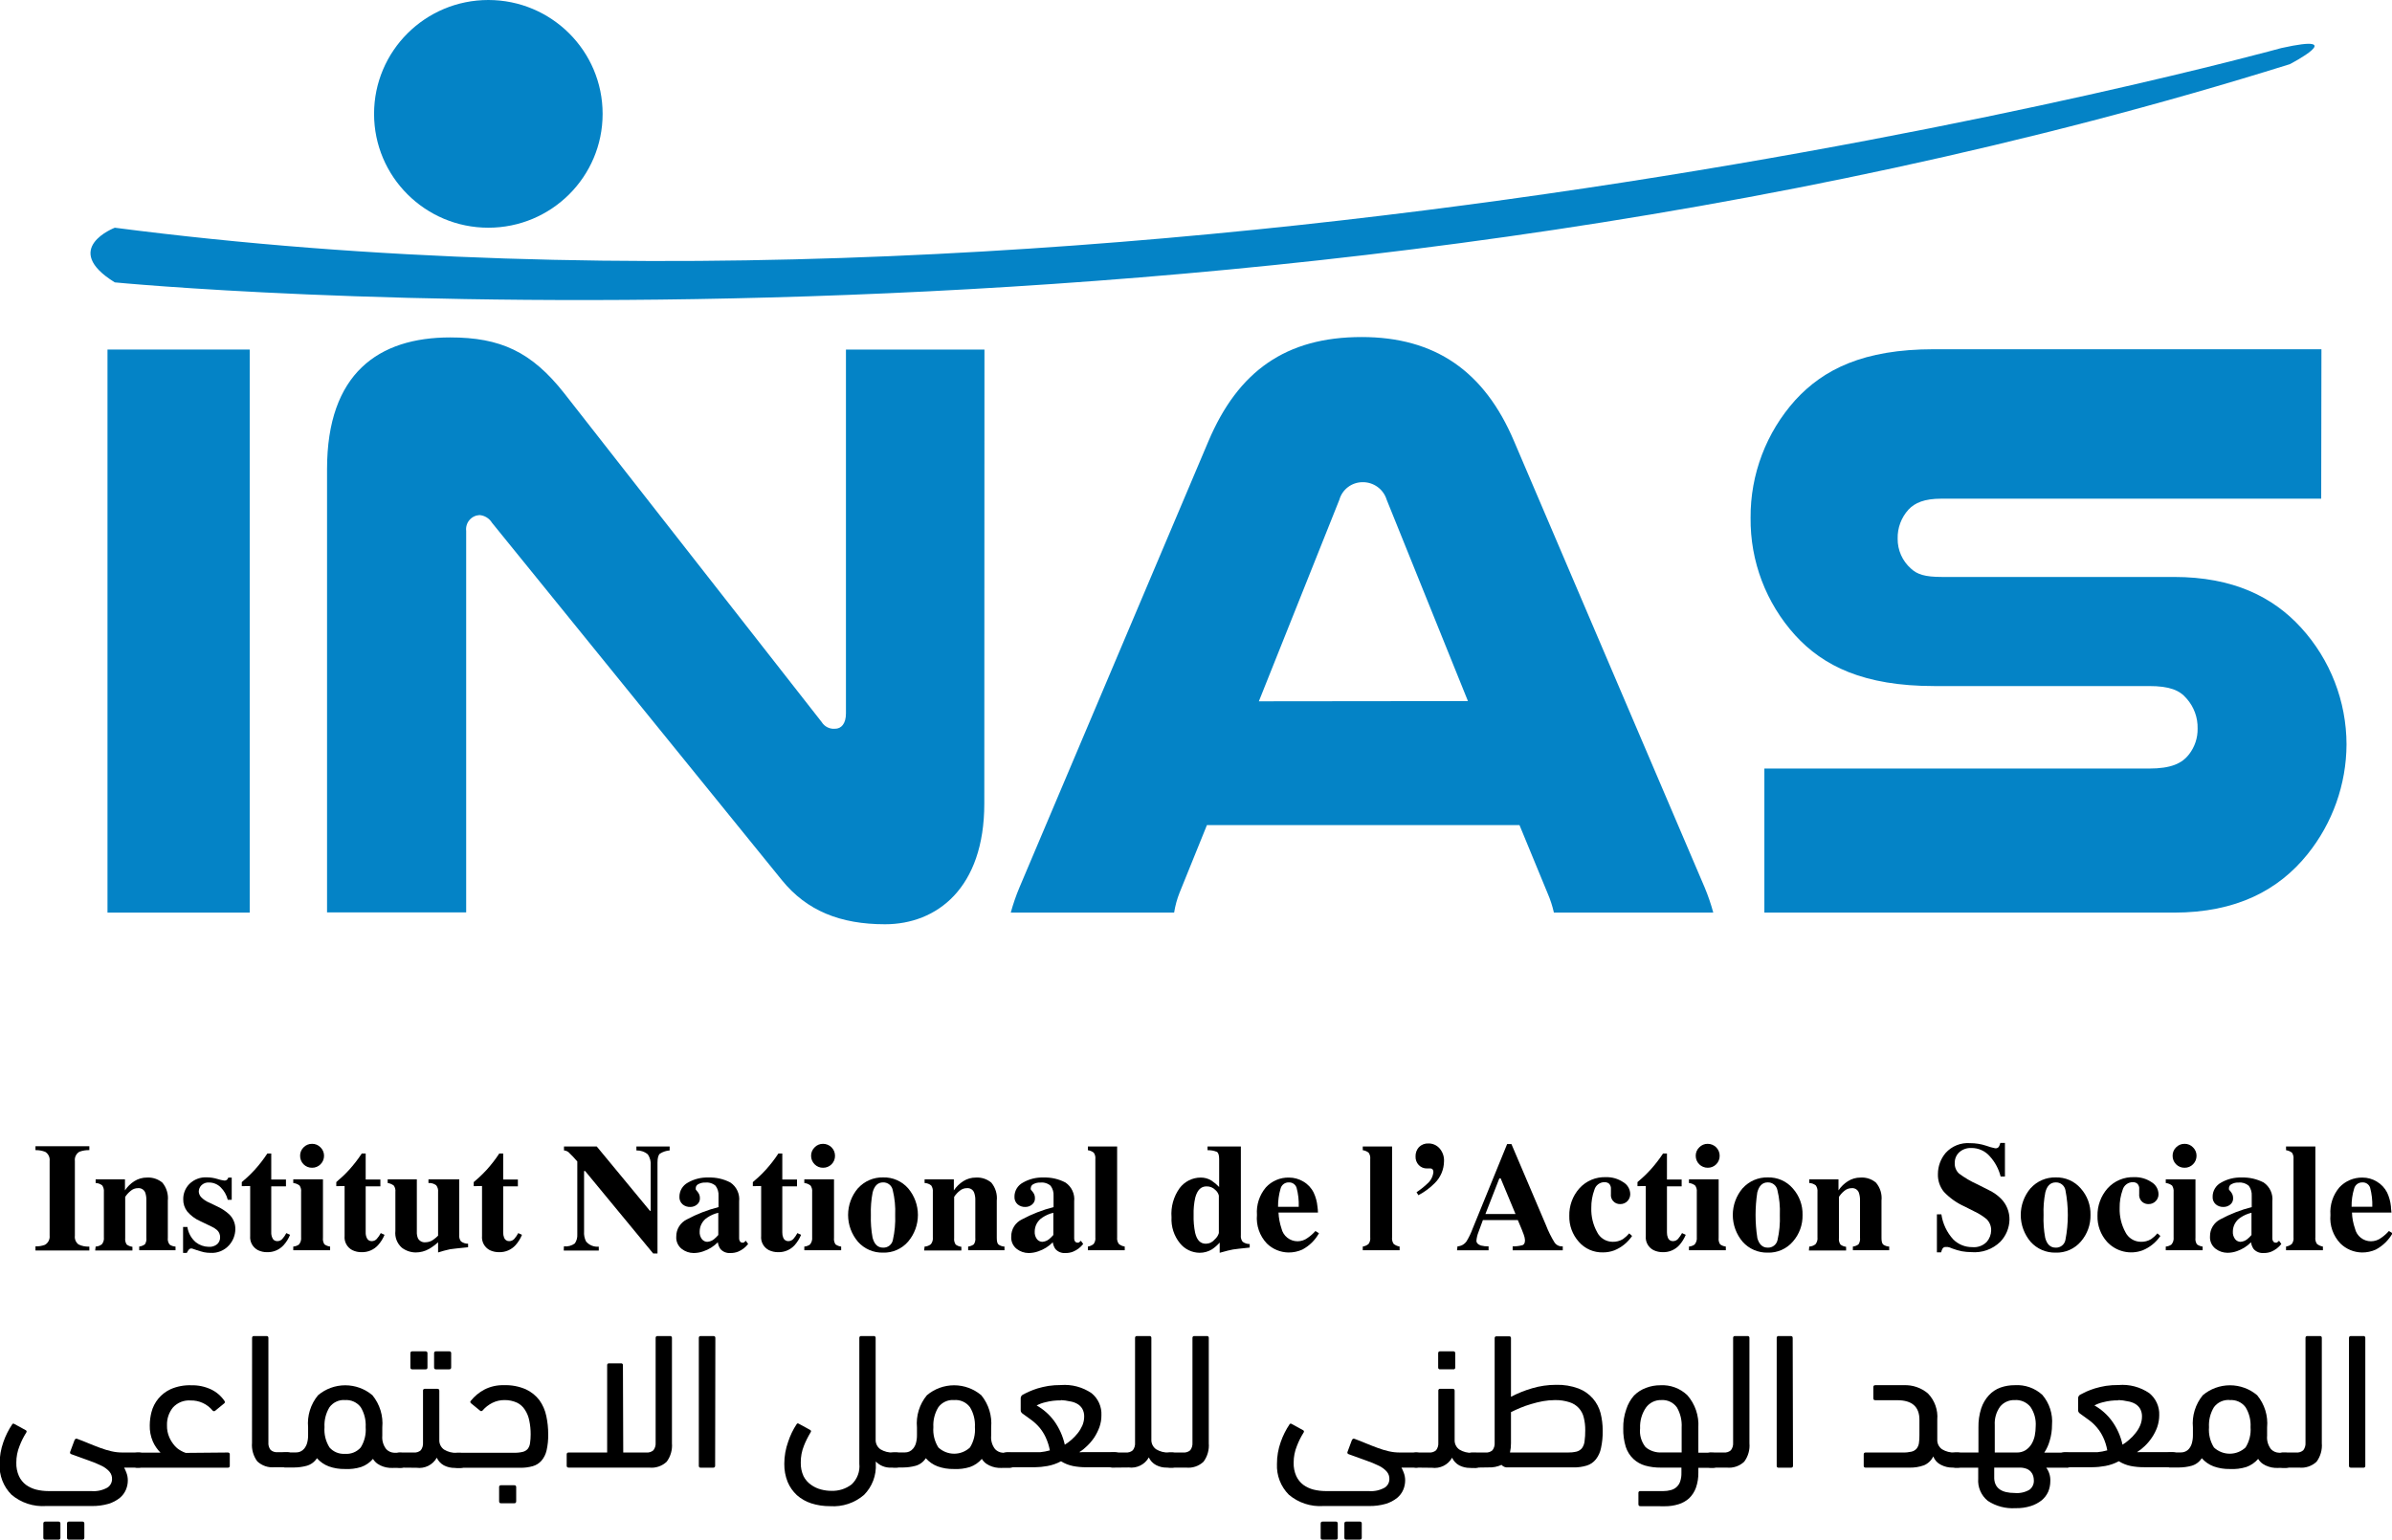 <?xml version="1.0" encoding="UTF-8"?> <svg xmlns="http://www.w3.org/2000/svg" width="219" height="141" viewBox="0 0 219 141" fill="none"><g clip-path="url(#clip0_932_22883)"><path d="M44.711 20.854C50.489 20.854 55.173 16.186 55.173 10.427C55.173 4.668 50.489 0 44.711 0C38.932 0 34.248 4.668 34.248 10.427C34.248 16.186 38.932 20.854 44.711 20.854Z" fill="#0483C6"></path><path d="M10.511 20.855C10.511 20.855 5.502 22.765 10.511 25.861C10.511 25.861 113.537 35.923 209.643 5.878C209.643 5.878 215.23 2.985 208.861 4.403C208.861 4.403 105.117 33.128 10.511 20.855Z" fill="#0483C6"></path><path d="M22.862 32.012V83.578H9.842V32.012H22.862Z" fill="#0483C6"></path><path d="M90.118 73.586C90.118 81.366 85.75 84.645 81.03 84.645C76.95 84.645 73.872 83.424 71.582 80.601L45.042 47.873C44.921 47.674 44.755 47.507 44.556 47.385C44.358 47.263 44.133 47.189 43.9 47.171C43.723 47.181 43.549 47.226 43.39 47.305C43.231 47.384 43.09 47.495 42.976 47.631C42.861 47.766 42.776 47.924 42.726 48.094C42.675 48.264 42.66 48.442 42.681 48.618V83.557H29.943V42.958C29.943 34.181 34.671 30.902 41.216 30.902C45.796 30.902 48.656 32.201 51.657 36.014L75.231 66.129C75.358 66.334 75.539 66.499 75.754 66.607C75.969 66.714 76.21 66.761 76.45 66.74C77.021 66.74 77.451 66.284 77.451 65.336V32.012H90.132L90.118 73.586Z" fill="#0483C6"></path><path d="M156.077 81.289C156.387 82.034 156.649 82.799 156.859 83.578H142.268C142.133 82.977 141.942 82.389 141.697 81.823L139.118 75.566H110.5L107.999 81.745C107.764 82.336 107.596 82.95 107.498 83.578H92.541C92.754 82.799 93.017 82.034 93.33 81.289L110.641 40.402C113.36 33.992 117.728 30.867 124.668 30.867C131.389 30.867 135.899 33.992 138.618 40.402L156.077 81.289ZM134.398 64.206L126.958 45.767C126.814 45.295 126.519 44.882 126.119 44.592C125.718 44.302 125.234 44.15 124.739 44.159C124.259 44.163 123.794 44.321 123.412 44.611C123.031 44.901 122.755 45.307 122.625 45.767L115.255 64.227L134.398 64.206Z" fill="#0483C6"></path><path d="M212.518 45.669H177.749C176.178 45.669 175.318 46.049 174.741 46.66C174.076 47.388 173.717 48.343 173.74 49.328C173.733 49.846 173.839 50.359 174.049 50.833C174.259 51.307 174.57 51.73 174.959 52.073C175.53 52.607 176.248 52.838 177.777 52.838H199.026C204.465 52.838 208.115 54.671 210.686 57.494C213.349 60.418 214.828 64.224 214.836 68.174C214.82 71.837 213.558 75.386 211.257 78.242C208.615 81.522 204.747 83.579 199.026 83.579H161.537V70.385H196.765C198.765 70.385 199.766 69.922 200.414 69.086C200.941 68.411 201.22 67.576 201.203 66.72C201.227 65.711 200.867 64.73 200.196 63.975C199.555 63.209 198.625 62.83 196.765 62.83H177.087C170.647 62.83 166.927 60.998 164.356 58.175C161.688 55.23 160.232 51.392 160.276 47.425C160.247 43.447 161.707 39.602 164.37 36.64C166.948 33.831 170.591 31.984 177.052 31.984H212.539L212.518 45.669Z" fill="#0483C6"></path><path d="M7.059 131.767C7.44 131.907 7.806 132.054 8.159 132.202C8.511 132.349 8.863 132.483 9.201 132.609C9.53 132.732 9.867 132.833 10.209 132.911C10.539 132.987 10.877 133.025 11.216 133.023H12.625C12.812 133.01 12.999 133.054 13.161 133.15C13.227 133.214 13.277 133.292 13.308 133.378C13.339 133.465 13.348 133.557 13.337 133.648C13.361 133.864 13.301 134.08 13.168 134.252C13.013 134.369 12.819 134.424 12.625 134.407H11.364C11.445 134.558 11.516 134.716 11.575 134.877C11.66 135.101 11.703 135.339 11.702 135.579C11.702 135.868 11.645 136.155 11.533 136.422C11.409 136.716 11.216 136.976 10.97 137.18C10.664 137.423 10.315 137.606 9.941 137.721C9.433 137.866 8.906 137.935 8.377 137.924H4.213C3.063 138.003 1.927 137.63 1.05 136.885C0.684 136.517 0.399 136.077 0.213 135.594C0.026 135.111 -0.058 134.594 -0.035 134.077C-0.038 133.39 0.079 132.708 0.31 132.061C0.509 131.488 0.781 130.943 1.12 130.439C1.169 130.362 1.247 130.355 1.367 130.439L2.346 130.973C2.367 130.981 2.387 130.994 2.402 131.011C2.417 131.028 2.428 131.049 2.434 131.071C2.439 131.093 2.439 131.116 2.434 131.138C2.428 131.16 2.418 131.181 2.402 131.198C2.158 131.586 1.952 131.998 1.789 132.427C1.592 132.91 1.492 133.428 1.494 133.95C1.48 134.373 1.562 134.793 1.733 135.179C1.878 135.498 2.101 135.775 2.381 135.987C2.664 136.188 2.982 136.336 3.318 136.422C3.68 136.51 4.052 136.555 4.424 136.555H8.356C8.873 136.6 9.391 136.488 9.842 136.232C9.968 136.149 10.071 136.036 10.143 135.904C10.216 135.772 10.255 135.624 10.258 135.474C10.271 135.218 10.185 134.967 10.018 134.772C9.82 134.552 9.581 134.373 9.314 134.245C8.935 134.059 8.544 133.897 8.144 133.761L6.531 133.178C6.508 133.173 6.487 133.163 6.469 133.148C6.45 133.134 6.436 133.115 6.425 133.094C6.415 133.074 6.41 133.051 6.41 133.027C6.41 133.004 6.415 132.981 6.425 132.96L6.82 131.9C6.872 131.778 6.951 131.734 7.059 131.767ZM4.143 141C4.119 141.003 4.094 141.001 4.071 140.994C4.048 140.986 4.027 140.973 4.01 140.956C3.993 140.939 3.98 140.918 3.973 140.896C3.965 140.873 3.963 140.848 3.967 140.824V139.532C3.967 139.413 4.023 139.35 4.143 139.35H5.354C5.379 139.348 5.403 139.351 5.426 139.359C5.449 139.368 5.47 139.381 5.487 139.399C5.504 139.416 5.516 139.437 5.524 139.461C5.532 139.484 5.534 139.508 5.531 139.532V140.824C5.534 140.848 5.532 140.873 5.524 140.896C5.517 140.918 5.504 140.939 5.487 140.956C5.47 140.973 5.449 140.986 5.426 140.994C5.403 141.001 5.378 141.003 5.354 141H4.143ZM6.313 141C6.289 141.003 6.264 141.001 6.241 140.994C6.218 140.986 6.197 140.973 6.18 140.956C6.163 140.939 6.15 140.918 6.143 140.896C6.135 140.873 6.133 140.848 6.136 140.824V139.532C6.136 139.413 6.193 139.35 6.313 139.35H7.539C7.563 139.346 7.589 139.349 7.613 139.357C7.636 139.364 7.658 139.378 7.676 139.396C7.694 139.413 7.707 139.435 7.715 139.459C7.723 139.482 7.725 139.508 7.722 139.532V140.824C7.722 140.944 7.658 141 7.539 141H6.313Z" fill="black"></path><path d="M20.855 133.024C20.88 133.021 20.905 133.023 20.929 133.031C20.953 133.039 20.975 133.052 20.992 133.07C21.01 133.088 21.023 133.109 21.032 133.133C21.039 133.157 21.042 133.182 21.038 133.207V134.239C21.038 134.358 20.975 134.414 20.855 134.414H12.661C12.566 134.427 12.469 134.418 12.377 134.387C12.286 134.356 12.203 134.305 12.135 134.237C12.067 134.169 12.015 134.086 11.984 133.995C11.953 133.904 11.944 133.808 11.957 133.712C11.957 133.417 12.013 133.235 12.126 133.158C12.291 133.066 12.48 133.025 12.668 133.038H14.697C14.401 132.743 14.162 132.395 13.993 132.013C13.791 131.543 13.695 131.035 13.711 130.525C13.714 130.122 13.767 129.721 13.866 129.331C13.982 128.872 14.2 128.444 14.504 128.079C14.807 127.715 15.189 127.423 15.62 127.224C16.217 126.964 16.865 126.842 17.516 126.866C18.14 126.851 18.761 126.98 19.326 127.245C19.821 127.482 20.244 127.845 20.552 128.299C20.567 128.317 20.578 128.339 20.584 128.362C20.59 128.385 20.591 128.41 20.586 128.433C20.581 128.457 20.572 128.479 20.557 128.498C20.543 128.517 20.524 128.533 20.503 128.544L19.721 129.183C19.705 129.201 19.685 129.216 19.663 129.226C19.642 129.235 19.618 129.24 19.594 129.24C19.57 129.24 19.546 129.235 19.524 129.226C19.503 129.216 19.483 129.201 19.467 129.183C19.225 128.887 18.919 128.649 18.571 128.489C18.223 128.328 17.843 128.249 17.459 128.257C17.155 128.233 16.849 128.28 16.566 128.393C16.282 128.507 16.029 128.683 15.825 128.91C15.46 129.368 15.27 129.94 15.289 130.525C15.277 130.911 15.351 131.294 15.508 131.648C15.631 131.923 15.795 132.179 15.994 132.406C16.153 132.589 16.344 132.741 16.557 132.856C16.698 132.938 16.847 133.006 17.001 133.059L20.855 133.024Z" fill="black"></path><path d="M23.08 122.533C23.076 122.509 23.079 122.484 23.086 122.462C23.094 122.439 23.107 122.418 23.124 122.401C23.141 122.384 23.162 122.371 23.185 122.363C23.208 122.356 23.232 122.354 23.256 122.357H24.398C24.422 122.354 24.446 122.356 24.469 122.363C24.492 122.371 24.513 122.384 24.53 122.401C24.547 122.418 24.56 122.439 24.567 122.462C24.575 122.484 24.577 122.509 24.574 122.533V132.089C24.55 132.34 24.623 132.591 24.778 132.791C24.867 132.867 24.97 132.924 25.081 132.959C25.193 132.994 25.31 133.006 25.426 132.995H26.208C26.303 132.984 26.4 132.994 26.491 133.025C26.581 133.057 26.664 133.108 26.731 133.175C26.799 133.243 26.851 133.325 26.882 133.415C26.914 133.506 26.924 133.602 26.913 133.697C26.913 133.992 26.856 134.181 26.744 134.259C26.577 134.347 26.389 134.386 26.201 134.371H25.151C24.861 134.401 24.568 134.368 24.292 134.275C24.016 134.182 23.764 134.03 23.552 133.83C23.193 133.342 23.023 132.741 23.073 132.138L23.08 122.533Z" fill="black"></path><path d="M31.577 134.534C31.075 134.544 30.576 134.464 30.104 134.295C29.685 134.139 29.312 133.881 29.019 133.544C28.797 133.89 28.453 134.141 28.054 134.246C27.7 134.34 27.335 134.39 26.969 134.393H26.208C26.113 134.406 26.015 134.397 25.924 134.366C25.833 134.335 25.75 134.284 25.682 134.216C25.613 134.148 25.562 134.065 25.531 133.974C25.5 133.883 25.491 133.787 25.504 133.691C25.504 133.396 25.56 133.214 25.673 133.137C25.838 133.045 26.027 133.004 26.215 133.017H27.103C27.238 133.019 27.373 132.993 27.497 132.94C27.634 132.88 27.755 132.788 27.85 132.673C27.967 132.527 28.056 132.361 28.11 132.182C28.181 131.93 28.214 131.67 28.209 131.409C28.202 131.292 28.202 131.175 28.209 131.058V130.728C28.11 129.664 28.436 128.604 29.118 127.779C29.813 127.19 30.696 126.867 31.608 126.867C32.521 126.867 33.404 127.19 34.099 127.779C34.775 128.607 35.099 129.665 35.001 130.728C35.001 130.855 35.001 130.988 35.001 131.114C35.001 131.241 35.001 131.374 35.001 131.487C34.961 131.93 35.092 132.372 35.367 132.722C35.553 132.915 35.804 133.03 36.072 133.045H36.586C36.777 133.033 36.966 133.088 37.121 133.2C37.185 133.267 37.234 133.346 37.265 133.434C37.295 133.521 37.306 133.613 37.298 133.705C37.298 134.014 37.241 134.211 37.129 134.295C36.967 134.398 36.777 134.445 36.586 134.429H36.191C36.016 134.438 35.839 134.438 35.663 134.429C35.471 134.416 35.282 134.378 35.099 134.316C34.915 134.256 34.739 134.171 34.578 134.063C34.404 133.943 34.258 133.788 34.148 133.607C33.859 133.946 33.485 134.203 33.063 134.351C32.583 134.5 32.079 134.562 31.577 134.534ZM31.577 128.215C31.305 128.198 31.034 128.25 30.788 128.366C30.542 128.481 30.328 128.656 30.168 128.875C29.833 129.423 29.674 130.059 29.71 130.7C29.659 131.353 29.819 132.005 30.168 132.561C30.341 132.76 30.559 132.916 30.803 133.017C31.048 133.118 31.313 133.162 31.577 133.144C31.848 133.167 32.12 133.126 32.372 133.025C32.624 132.924 32.849 132.765 33.028 132.561C33.374 132.005 33.532 131.352 33.479 130.7C33.517 130.06 33.36 129.424 33.028 128.875C32.861 128.652 32.641 128.476 32.387 128.362C32.133 128.248 31.854 128.199 31.577 128.222V128.215Z" fill="black"></path><path d="M36.664 134.407C36.478 134.419 36.292 134.377 36.129 134.288C36.063 134.224 36.013 134.146 35.983 134.059C35.952 133.973 35.942 133.88 35.953 133.789C35.928 133.574 35.988 133.357 36.122 133.185C36.276 133.066 36.47 133.008 36.664 133.024H37.876C37.992 133.035 38.11 133.023 38.221 132.988C38.332 132.953 38.435 132.896 38.524 132.82C38.676 132.619 38.749 132.369 38.729 132.118V127.365C38.725 127.341 38.727 127.316 38.735 127.293C38.742 127.27 38.755 127.25 38.773 127.233C38.79 127.216 38.81 127.203 38.834 127.195C38.856 127.188 38.881 127.186 38.905 127.189H40.039C40.159 127.189 40.222 127.245 40.222 127.365V131.851C40.211 132.027 40.245 132.203 40.322 132.361C40.398 132.52 40.514 132.656 40.659 132.757C41.008 132.97 41.413 133.073 41.822 133.052H42.033C42.224 133.04 42.413 133.095 42.569 133.207C42.634 133.273 42.683 133.352 42.714 133.44C42.744 133.527 42.755 133.62 42.745 133.712C42.745 134.021 42.688 134.218 42.576 134.302C42.415 134.406 42.224 134.453 42.033 134.435H41.646C41.298 134.441 40.954 134.362 40.645 134.204C40.356 134.046 40.126 133.8 39.99 133.501C39.809 133.822 39.536 134.082 39.206 134.246C38.875 134.41 38.503 134.471 38.137 134.421L36.664 134.407ZM37.749 125.406C37.725 125.409 37.701 125.407 37.678 125.399C37.655 125.392 37.634 125.379 37.617 125.362C37.6 125.345 37.587 125.324 37.579 125.301C37.572 125.278 37.57 125.254 37.573 125.23V123.938C37.573 123.819 37.63 123.756 37.749 123.756H38.961C38.986 123.753 39.01 123.756 39.033 123.765C39.056 123.773 39.077 123.787 39.094 123.804C39.111 123.822 39.123 123.843 39.131 123.866C39.139 123.889 39.141 123.914 39.137 123.938V125.23C39.141 125.254 39.139 125.278 39.131 125.301C39.124 125.324 39.111 125.345 39.094 125.362C39.077 125.379 39.056 125.392 39.033 125.399C39.01 125.407 38.985 125.409 38.961 125.406H37.749ZM39.919 125.406C39.895 125.409 39.871 125.407 39.848 125.399C39.825 125.392 39.804 125.379 39.787 125.362C39.77 125.345 39.757 125.324 39.749 125.301C39.742 125.278 39.74 125.254 39.743 125.23V123.938C39.743 123.819 39.8 123.756 39.919 123.756H41.124C41.149 123.752 41.175 123.754 41.198 123.762C41.222 123.77 41.244 123.783 41.261 123.801C41.279 123.819 41.293 123.84 41.301 123.864C41.309 123.888 41.311 123.913 41.307 123.938V125.23C41.307 125.349 41.244 125.406 41.124 125.406H39.919Z" fill="black"></path><path d="M46.196 128.221C45.81 128.216 45.429 128.303 45.083 128.474C44.739 128.645 44.432 128.884 44.181 129.176C44.166 129.193 44.147 129.208 44.126 129.218C44.105 129.227 44.081 129.232 44.058 129.232C44.035 129.232 44.011 129.227 43.99 129.218C43.969 129.208 43.95 129.193 43.935 129.176L43.153 128.537C43.047 128.46 43.026 128.375 43.103 128.291C43.44 127.87 43.86 127.521 44.336 127.266C44.892 126.978 45.514 126.838 46.14 126.859C46.829 126.833 47.516 126.963 48.148 127.238C48.636 127.465 49.062 127.807 49.388 128.235C49.695 128.666 49.908 129.156 50.015 129.674C50.135 130.228 50.194 130.793 50.191 131.359C50.201 131.853 50.152 132.346 50.043 132.827C49.967 133.173 49.807 133.496 49.578 133.768C49.367 134.01 49.091 134.185 48.782 134.273C48.408 134.378 48.022 134.428 47.633 134.421H41.997C41.902 134.434 41.804 134.424 41.713 134.393C41.622 134.363 41.539 134.311 41.471 134.243C41.403 134.175 41.351 134.093 41.32 134.002C41.289 133.911 41.28 133.814 41.293 133.719C41.293 133.424 41.349 133.241 41.462 133.164C41.627 133.073 41.816 133.031 42.004 133.045H47.056C47.323 133.054 47.591 133.028 47.852 132.967C48.032 132.926 48.194 132.83 48.317 132.694C48.432 132.54 48.505 132.358 48.528 132.167C48.568 131.902 48.587 131.634 48.585 131.366C48.588 130.94 48.546 130.513 48.458 130.096C48.39 129.742 48.254 129.406 48.056 129.106C47.884 128.833 47.64 128.612 47.352 128.467C46.99 128.3 46.595 128.216 46.196 128.221ZM45.872 137.672C45.752 137.672 45.696 137.609 45.696 137.489V136.197C45.693 136.173 45.694 136.149 45.702 136.126C45.71 136.103 45.723 136.082 45.74 136.065C45.757 136.048 45.778 136.035 45.801 136.028C45.824 136.02 45.848 136.018 45.872 136.022H47.084C47.108 136.018 47.132 136.02 47.155 136.028C47.178 136.035 47.199 136.048 47.216 136.065C47.233 136.082 47.246 136.103 47.254 136.126C47.262 136.149 47.264 136.173 47.26 136.197V137.489C47.26 137.609 47.204 137.672 47.084 137.672H45.872Z" fill="black"></path><path d="M57.061 133.023H59.175C59.291 133.034 59.408 133.022 59.52 132.987C59.631 132.952 59.734 132.895 59.823 132.819C59.974 132.618 60.047 132.368 60.027 132.117V122.533C60.023 122.509 60.026 122.484 60.033 122.462C60.041 122.439 60.054 122.418 60.071 122.401C60.088 122.384 60.109 122.371 60.132 122.363C60.155 122.356 60.179 122.354 60.203 122.357H61.344C61.368 122.354 61.393 122.356 61.416 122.363C61.439 122.371 61.46 122.384 61.477 122.401C61.494 122.418 61.507 122.439 61.514 122.462C61.522 122.484 61.524 122.509 61.521 122.533V132.173C61.571 132.776 61.4 133.377 61.041 133.865C60.83 134.065 60.577 134.217 60.301 134.31C60.025 134.404 59.732 134.436 59.442 134.406H52.066C51.946 134.406 51.883 134.35 51.883 134.231V133.205C51.879 133.181 51.881 133.155 51.889 133.132C51.897 133.108 51.911 133.086 51.928 133.069C51.946 133.051 51.968 133.038 51.992 133.03C52.015 133.022 52.041 133.019 52.066 133.023H55.588V125.032C55.585 125.008 55.587 124.984 55.594 124.961C55.602 124.938 55.615 124.917 55.632 124.9C55.649 124.883 55.67 124.87 55.693 124.863C55.716 124.855 55.74 124.853 55.764 124.857H56.857C56.88 124.853 56.905 124.855 56.928 124.863C56.951 124.87 56.972 124.883 56.989 124.9C57.006 124.917 57.019 124.938 57.027 124.961C57.034 124.984 57.036 125.008 57.033 125.032L57.061 133.023Z" fill="black"></path><path d="M65.474 134.238C65.474 134.357 65.41 134.413 65.291 134.413H64.156C64.132 134.417 64.108 134.415 64.085 134.407C64.062 134.4 64.041 134.387 64.024 134.37C64.007 134.353 63.994 134.332 63.986 134.309C63.979 134.286 63.977 134.262 63.98 134.238V122.533C63.977 122.509 63.979 122.484 63.986 122.462C63.994 122.439 64.007 122.418 64.024 122.401C64.041 122.384 64.062 122.371 64.085 122.363C64.108 122.356 64.132 122.354 64.156 122.357H65.312C65.432 122.357 65.495 122.413 65.495 122.533L65.474 134.238Z" fill="black"></path><path d="M72.942 130.418C72.984 130.341 73.068 130.334 73.188 130.418L74.167 130.952C74.188 130.96 74.207 130.974 74.221 130.991C74.236 131.008 74.246 131.029 74.251 131.051C74.255 131.073 74.255 131.096 74.249 131.118C74.243 131.14 74.232 131.16 74.217 131.176C73.978 131.568 73.772 131.979 73.604 132.405C73.409 132.889 73.311 133.407 73.315 133.929C73.3 134.364 73.387 134.797 73.569 135.193C73.732 135.514 73.975 135.789 74.273 135.993C74.541 136.184 74.842 136.324 75.161 136.407C75.469 136.49 75.786 136.533 76.105 136.534C76.777 136.561 77.438 136.352 77.972 135.944C78.228 135.703 78.424 135.407 78.546 135.078C78.668 134.749 78.713 134.397 78.676 134.048V122.533C78.673 122.509 78.675 122.484 78.683 122.462C78.69 122.439 78.703 122.418 78.72 122.401C78.737 122.384 78.758 122.371 78.781 122.363C78.804 122.356 78.829 122.354 78.853 122.357H79.994C80.018 122.354 80.042 122.356 80.065 122.363C80.088 122.371 80.109 122.384 80.126 122.401C80.144 122.418 80.156 122.439 80.164 122.462C80.172 122.484 80.174 122.509 80.17 122.533V131.822C80.16 131.998 80.195 132.173 80.271 132.331C80.348 132.49 80.463 132.626 80.607 132.728C80.956 132.941 81.361 133.044 81.769 133.023H81.967C82.158 133.011 82.347 133.065 82.502 133.177C82.567 133.243 82.617 133.323 82.647 133.41C82.678 133.498 82.688 133.591 82.678 133.683C82.678 133.992 82.622 134.188 82.509 134.273C82.348 134.376 82.157 134.423 81.967 134.406H81.593C81.332 134.42 81.07 134.376 80.827 134.279C80.584 134.183 80.364 134.034 80.184 133.844V134.055C80.215 134.579 80.135 135.103 79.949 135.594C79.763 136.086 79.476 136.532 79.106 136.906C78.25 137.645 77.136 138.016 76.006 137.938C75.418 137.944 74.833 137.856 74.273 137.678C73.787 137.52 73.338 137.265 72.956 136.927C72.59 136.586 72.302 136.172 72.11 135.712C71.901 135.185 71.798 134.622 71.807 134.055C71.807 133.368 71.926 132.686 72.159 132.04C72.346 131.467 72.609 130.921 72.942 130.418Z" fill="black"></path><path d="M87.321 134.534C86.82 134.544 86.32 134.464 85.848 134.295C85.429 134.139 85.056 133.881 84.763 133.544C84.544 133.89 84.202 134.141 83.805 134.246C83.451 134.339 83.087 134.389 82.72 134.393H81.952C81.857 134.406 81.76 134.397 81.668 134.366C81.577 134.335 81.494 134.284 81.426 134.216C81.358 134.148 81.306 134.065 81.275 133.974C81.244 133.883 81.235 133.787 81.248 133.691C81.248 133.396 81.304 133.214 81.417 133.137C81.582 133.045 81.771 133.004 81.959 133.017H82.847C82.983 133.019 83.117 132.993 83.242 132.94C83.378 132.88 83.499 132.788 83.594 132.673C83.714 132.529 83.803 132.362 83.855 132.182C83.925 131.93 83.958 131.67 83.953 131.409C83.946 131.292 83.946 131.175 83.953 131.058V130.728C83.854 129.664 84.181 128.604 84.862 127.779C85.557 127.19 86.44 126.867 87.353 126.867C88.265 126.867 89.148 127.19 89.843 127.779C90.519 128.607 90.843 129.665 90.745 130.728C90.745 130.855 90.745 130.988 90.745 131.114C90.745 131.241 90.745 131.374 90.745 131.487C90.705 131.93 90.836 132.372 91.111 132.722C91.297 132.915 91.549 133.03 91.816 133.045H92.33C92.521 133.033 92.71 133.088 92.866 133.2C92.931 133.266 92.98 133.345 93.011 133.433C93.041 133.52 93.052 133.613 93.042 133.705C93.042 134.014 92.985 134.211 92.873 134.295C92.712 134.398 92.521 134.445 92.33 134.429H91.936C91.76 134.438 91.583 134.438 91.407 134.429C91.215 134.416 91.026 134.378 90.844 134.316C90.659 134.256 90.484 134.171 90.322 134.063C90.148 133.943 90.002 133.788 89.892 133.607C89.603 133.946 89.229 134.203 88.807 134.351C88.327 134.5 87.823 134.562 87.321 134.534ZM87.321 128.215C87.049 128.199 86.778 128.251 86.532 128.367C86.286 128.482 86.073 128.656 85.912 128.875C85.577 129.423 85.418 130.059 85.454 130.7C85.403 131.353 85.563 132.005 85.912 132.561C86.304 132.928 86.822 133.133 87.36 133.133C87.898 133.133 88.415 132.928 88.807 132.561C89.153 132.005 89.311 131.352 89.258 130.7C89.296 130.06 89.139 129.424 88.807 128.875C88.638 128.647 88.412 128.466 88.151 128.352C87.89 128.237 87.604 128.192 87.321 128.222V128.215Z" fill="black"></path><path d="M97.121 126.846C98.118 126.766 99.113 127.028 99.939 127.591C100.237 127.833 100.473 128.142 100.63 128.492C100.786 128.842 100.859 129.223 100.841 129.606C100.844 129.979 100.782 130.35 100.658 130.701C100.535 131.037 100.374 131.357 100.179 131.656C99.987 131.939 99.765 132.2 99.516 132.436C99.304 132.647 99.068 132.834 98.812 132.99C98.898 133.004 98.986 133.004 99.073 132.99H101.961C102.148 132.977 102.335 133.021 102.497 133.117C102.563 133.18 102.613 133.259 102.644 133.345C102.674 133.432 102.684 133.524 102.673 133.615C102.697 133.831 102.636 134.047 102.504 134.219C102.348 134.336 102.155 134.391 101.961 134.374H99.453C99.044 134.376 98.636 134.339 98.234 134.261C97.847 134.182 97.477 134.035 97.142 133.826C96.752 134.036 96.331 134.183 95.895 134.261C95.509 134.332 95.118 134.37 94.725 134.374H92.302C92.206 134.386 92.109 134.377 92.018 134.346C91.927 134.315 91.844 134.264 91.775 134.196C91.707 134.128 91.656 134.045 91.625 133.954C91.594 133.863 91.585 133.767 91.597 133.671C91.597 133.376 91.654 133.194 91.766 133.117C91.932 133.026 92.12 132.984 92.309 132.997H94.606H95.219C95.523 132.967 95.825 132.911 96.12 132.829C96.042 132.412 95.912 132.006 95.733 131.621C95.586 131.306 95.399 131.011 95.176 130.743C94.966 130.496 94.73 130.273 94.472 130.076L93.697 129.515C93.615 129.468 93.545 129.403 93.493 129.325C93.464 129.273 93.449 129.215 93.45 129.156V128.096C93.443 128.026 93.456 127.955 93.487 127.892C93.518 127.829 93.567 127.776 93.626 127.738C93.767 127.661 93.957 127.563 94.19 127.457C94.45 127.342 94.715 127.241 94.986 127.155C95.317 127.058 95.653 126.981 95.994 126.924C96.367 126.87 96.744 126.844 97.121 126.846ZM97.121 128.251C96.646 128.242 96.172 128.299 95.712 128.419C95.432 128.482 95.162 128.581 94.909 128.714C95.532 129.066 96.074 129.545 96.501 130.118C96.977 130.774 97.312 131.519 97.487 132.309C97.701 132.176 97.903 132.025 98.093 131.86C98.303 131.676 98.497 131.474 98.671 131.256C98.841 131.041 98.983 130.805 99.094 130.554C99.206 130.292 99.263 130.01 99.263 129.725C99.269 129.481 99.21 129.238 99.094 129.023C98.985 128.837 98.829 128.682 98.643 128.574C98.426 128.449 98.186 128.368 97.938 128.335C97.67 128.274 97.396 128.236 97.121 128.223V128.251Z" fill="black"></path><path d="M101.948 134.406C101.761 134.418 101.576 134.376 101.412 134.287C101.345 134.224 101.294 134.146 101.263 134.059C101.233 133.972 101.223 133.879 101.236 133.788C101.211 133.573 101.272 133.356 101.405 133.184C101.559 133.064 101.753 133.006 101.948 133.023H103.068C103.184 133.034 103.301 133.022 103.413 132.987C103.524 132.952 103.627 132.895 103.716 132.819C103.868 132.618 103.941 132.368 103.92 132.117V122.533C103.917 122.509 103.919 122.484 103.926 122.462C103.934 122.439 103.947 122.418 103.964 122.401C103.981 122.384 104.002 122.371 104.025 122.363C104.048 122.356 104.073 122.354 104.097 122.357H105.238C105.262 122.354 105.286 122.356 105.309 122.363C105.332 122.371 105.353 122.384 105.37 122.401C105.387 122.418 105.4 122.439 105.408 122.462C105.415 122.484 105.418 122.509 105.414 122.533V131.822C105.404 131.998 105.439 132.173 105.515 132.331C105.592 132.49 105.707 132.626 105.851 132.728C106.2 132.941 106.605 133.044 107.013 133.023H107.225C107.416 133.011 107.605 133.065 107.76 133.177C107.825 133.243 107.875 133.323 107.905 133.41C107.936 133.498 107.946 133.591 107.936 133.683C107.936 133.992 107.88 134.188 107.767 134.273C107.607 134.377 107.415 134.424 107.225 134.406H106.837C106.492 134.414 106.15 134.335 105.844 134.174C105.551 134.02 105.318 133.773 105.181 133.472C105.002 133.793 104.73 134.052 104.401 134.216C104.072 134.38 103.7 134.441 103.336 134.392L101.948 134.406Z" fill="black"></path><path d="M107.203 134.406C107.017 134.418 106.832 134.376 106.668 134.287C106.601 134.224 106.55 134.146 106.519 134.059C106.489 133.972 106.479 133.879 106.492 133.788C106.467 133.573 106.527 133.356 106.661 133.184C106.815 133.065 107.009 133.007 107.203 133.023H108.324C108.44 133.034 108.557 133.022 108.669 132.987C108.78 132.952 108.883 132.895 108.972 132.819C109.124 132.618 109.196 132.368 109.176 132.117V122.533C109.173 122.509 109.175 122.484 109.182 122.462C109.19 122.439 109.203 122.418 109.22 122.401C109.237 122.384 109.258 122.371 109.281 122.363C109.304 122.356 109.328 122.354 109.352 122.357H110.494C110.518 122.354 110.542 122.356 110.565 122.363C110.588 122.371 110.609 122.384 110.626 122.401C110.643 122.418 110.656 122.439 110.664 122.462C110.671 122.484 110.673 122.509 110.67 122.533V132.173C110.72 132.776 110.55 133.377 110.191 133.865C109.979 134.065 109.727 134.217 109.451 134.31C109.174 134.404 108.881 134.436 108.592 134.406H107.203Z" fill="black"></path><path d="M124.007 131.767C124.387 131.907 124.754 132.054 125.106 132.202C125.458 132.349 125.81 132.483 126.149 132.609C126.477 132.732 126.814 132.833 127.156 132.911C127.486 132.987 127.824 133.025 128.163 133.023H129.573C129.76 133.01 129.947 133.054 130.108 133.15C130.174 133.214 130.225 133.292 130.255 133.378C130.286 133.465 130.296 133.557 130.284 133.648C130.309 133.864 130.248 134.08 130.115 134.252C129.96 134.369 129.766 134.424 129.573 134.407H128.311C128.393 134.558 128.463 134.716 128.523 134.877C128.608 135.101 128.651 135.339 128.65 135.579C128.649 135.868 128.592 136.155 128.481 136.422C128.357 136.716 128.163 136.976 127.917 137.18C127.611 137.423 127.262 137.606 126.888 137.721C126.38 137.866 125.853 137.935 125.324 137.924H121.16C120.01 138.003 118.875 137.63 117.997 136.885C117.632 136.517 117.347 136.077 117.16 135.594C116.973 135.111 116.889 134.594 116.912 134.077C116.909 133.39 117.026 132.708 117.257 132.061C117.456 131.488 117.728 130.943 118.067 130.439C118.117 130.362 118.201 130.355 118.314 130.439L119.293 130.973C119.315 130.981 119.334 130.994 119.349 131.011C119.364 131.028 119.375 131.049 119.381 131.071C119.386 131.093 119.386 131.116 119.381 131.138C119.376 131.16 119.365 131.181 119.35 131.198C119.105 131.586 118.9 131.998 118.737 132.427C118.539 132.91 118.439 133.428 118.441 133.95C118.427 134.373 118.509 134.793 118.68 135.179C118.826 135.498 119.049 135.775 119.329 135.987C119.611 136.188 119.929 136.336 120.266 136.422C120.628 136.51 120.999 136.555 121.372 136.555H125.303C125.82 136.6 126.338 136.488 126.79 136.232C126.915 136.149 127.018 136.036 127.091 135.904C127.163 135.772 127.202 135.624 127.205 135.474C127.218 135.218 127.133 134.967 126.966 134.772C126.767 134.552 126.528 134.373 126.261 134.245C125.882 134.059 125.491 133.897 125.092 133.761L123.478 133.178C123.456 133.173 123.434 133.163 123.416 133.148C123.398 133.134 123.383 133.115 123.373 133.094C123.363 133.074 123.357 133.051 123.357 133.027C123.357 133.004 123.363 132.981 123.373 132.96L123.767 131.9C123.824 131.778 123.903 131.734 124.007 131.767ZM121.09 141C121.066 141.003 121.041 141.001 121.018 140.994C120.995 140.986 120.975 140.973 120.957 140.956C120.94 140.939 120.927 140.918 120.92 140.896C120.912 140.873 120.91 140.848 120.914 140.824V139.532C120.914 139.413 120.97 139.35 121.09 139.35H122.302C122.326 139.348 122.351 139.351 122.374 139.359C122.396 139.368 122.417 139.381 122.434 139.399C122.451 139.416 122.464 139.437 122.471 139.461C122.479 139.484 122.481 139.508 122.478 139.532V140.824C122.481 140.848 122.479 140.873 122.472 140.896C122.464 140.918 122.451 140.939 122.434 140.956C122.417 140.973 122.396 140.986 122.373 140.994C122.35 141.001 122.326 141.003 122.302 141H121.09ZM123.26 141C123.236 141.003 123.212 141.001 123.189 140.994C123.166 140.986 123.145 140.973 123.127 140.956C123.11 140.939 123.097 140.918 123.09 140.896C123.082 140.873 123.08 140.848 123.084 140.824V139.532C123.084 139.413 123.14 139.35 123.26 139.35H124.493C124.518 139.346 124.543 139.349 124.567 139.357C124.591 139.364 124.612 139.378 124.63 139.396C124.648 139.413 124.661 139.435 124.669 139.459C124.677 139.482 124.68 139.508 124.676 139.532V140.824C124.676 140.944 124.613 141 124.493 141H123.26Z" fill="black"></path><path d="M129.735 134.406C129.548 134.418 129.363 134.376 129.199 134.287C129.132 134.224 129.081 134.146 129.05 134.059C129.02 133.972 129.01 133.88 129.023 133.788C128.998 133.573 129.059 133.356 129.192 133.185C129.346 133.064 129.54 133.006 129.735 133.023H130.834C130.95 133.034 131.067 133.022 131.179 132.987C131.29 132.952 131.393 132.895 131.482 132.819C131.634 132.618 131.706 132.368 131.686 132.117V127.364C131.683 127.34 131.685 127.315 131.692 127.293C131.7 127.27 131.713 127.249 131.73 127.232C131.747 127.215 131.768 127.202 131.791 127.194C131.814 127.187 131.838 127.185 131.862 127.188H132.997C133.116 127.188 133.18 127.244 133.18 127.364V131.85C133.169 132.026 133.203 132.202 133.279 132.36C133.356 132.519 133.472 132.655 133.617 132.756C133.966 132.969 134.371 133.072 134.779 133.051H134.991C135.182 133.039 135.371 133.094 135.526 133.206C135.591 133.272 135.641 133.351 135.671 133.439C135.702 133.526 135.712 133.619 135.702 133.711C135.702 134.02 135.646 134.217 135.533 134.301C135.372 134.404 135.181 134.451 134.991 134.434H134.603C134.256 134.44 133.912 134.361 133.603 134.203C133.314 134.045 133.084 133.799 132.947 133.501C132.767 133.822 132.494 134.081 132.163 134.245C131.833 134.409 131.46 134.47 131.094 134.42L129.735 134.406ZM131.848 125.405C131.824 125.408 131.8 125.406 131.777 125.399C131.754 125.391 131.733 125.378 131.716 125.361C131.699 125.344 131.686 125.323 131.678 125.3C131.671 125.277 131.669 125.253 131.672 125.229V123.937C131.672 123.818 131.729 123.755 131.848 123.755H133.06C133.084 123.752 133.109 123.755 133.132 123.764C133.155 123.772 133.176 123.786 133.193 123.803C133.209 123.821 133.222 123.842 133.23 123.865C133.237 123.889 133.24 123.913 133.236 123.937V125.229C133.24 125.253 133.238 125.277 133.23 125.3C133.223 125.323 133.21 125.344 133.193 125.361C133.175 125.378 133.155 125.391 133.132 125.399C133.109 125.406 133.084 125.408 133.06 125.405H131.848Z" fill="black"></path><path d="M134.871 134.409C134.685 134.42 134.5 134.379 134.336 134.289C134.269 134.226 134.218 134.148 134.187 134.061C134.156 133.974 134.147 133.882 134.16 133.791C134.135 133.575 134.195 133.358 134.329 133.187C134.483 133.067 134.677 133.01 134.871 133.025H135.992C136.108 133.037 136.225 133.024 136.337 132.989C136.448 132.954 136.551 132.897 136.64 132.822C136.792 132.62 136.864 132.371 136.844 132.119V122.556C136.841 122.532 136.843 122.508 136.85 122.485C136.858 122.462 136.871 122.441 136.888 122.424C136.905 122.407 136.926 122.394 136.949 122.387C136.972 122.379 136.996 122.377 137.02 122.381H138.162C138.186 122.377 138.21 122.379 138.233 122.387C138.256 122.394 138.277 122.407 138.294 122.424C138.311 122.441 138.324 122.462 138.332 122.485C138.339 122.508 138.341 122.532 138.338 122.556V127.921C138.955 127.596 139.605 127.335 140.275 127.141C140.984 126.931 141.72 126.825 142.459 126.825C143.163 126.803 143.864 126.918 144.524 127.162C145.029 127.355 145.479 127.668 145.834 128.075C146.168 128.461 146.409 128.917 146.539 129.409C146.671 129.937 146.737 130.48 146.736 131.024C146.746 131.557 146.694 132.09 146.581 132.611C146.508 132.99 146.346 133.345 146.109 133.65C145.896 133.919 145.606 134.117 145.278 134.219C144.88 134.339 144.467 134.396 144.052 134.387H138.077C137.965 134.4 137.851 134.386 137.746 134.345C137.64 134.305 137.546 134.24 137.471 134.156C137.098 134.326 136.69 134.405 136.281 134.387L134.871 134.409ZM142.354 128.223C141.99 128.225 141.627 128.258 141.269 128.321C140.907 128.388 140.55 128.475 140.198 128.581C139.846 128.686 139.493 128.805 139.197 128.932C138.901 129.058 138.599 129.192 138.338 129.325V132.176C138.34 132.461 138.31 132.747 138.246 133.025H143.516C143.793 133.031 144.07 133.003 144.341 132.941C144.533 132.892 144.705 132.784 144.834 132.632C144.966 132.448 145.049 132.233 145.073 132.007C145.12 131.67 145.142 131.33 145.137 130.989C145.143 130.596 145.098 130.205 145.003 129.823C144.929 129.496 144.77 129.193 144.541 128.946C144.312 128.7 144.022 128.518 143.699 128.419C143.265 128.279 142.81 128.212 142.354 128.223Z" fill="black"></path><path d="M150.181 137.938C150.061 137.938 150.005 137.875 150.005 137.756V136.73C150.001 136.707 150.003 136.682 150.011 136.659C150.019 136.636 150.031 136.616 150.049 136.598C150.066 136.581 150.087 136.569 150.11 136.561C150.133 136.553 150.157 136.551 150.181 136.555H152.295C152.516 136.557 152.736 136.528 152.95 136.471C153.145 136.425 153.326 136.334 153.478 136.204C153.636 136.066 153.755 135.889 153.823 135.691C153.913 135.427 153.953 135.149 153.943 134.87V134.406H152.041C151.565 134.411 151.091 134.35 150.632 134.224C150.229 134.111 149.86 133.904 149.554 133.62C149.229 133.315 148.987 132.933 148.849 132.51C148.681 131.96 148.603 131.386 148.617 130.811C148.603 130.212 148.699 129.615 148.899 129.049C149.046 128.591 149.286 128.168 149.603 127.806C149.913 127.494 150.289 127.255 150.702 127.104C151.12 126.943 151.565 126.862 152.013 126.865C152.466 126.838 152.92 126.906 153.345 127.063C153.771 127.22 154.159 127.463 154.486 127.778C155.196 128.591 155.558 129.65 155.493 130.727V133.044H156.719C156.908 133.032 157.095 133.087 157.248 133.199C157.314 133.264 157.365 133.343 157.396 133.431C157.428 133.518 157.44 133.612 157.431 133.704C157.431 134.013 157.374 134.21 157.262 134.294C157.101 134.397 156.91 134.444 156.719 134.427H155.493V134.856C155.502 135.333 155.426 135.809 155.268 136.26C155.136 136.621 154.924 136.947 154.648 137.215C154.369 137.467 154.036 137.654 153.676 137.763C153.267 137.888 152.842 137.949 152.414 137.945L150.181 137.938ZM152.097 128.22C151.823 128.212 151.55 128.272 151.304 128.395C151.058 128.517 150.847 128.698 150.688 128.922C150.313 129.476 150.128 130.137 150.16 130.804C150.125 131.112 150.152 131.424 150.239 131.722C150.326 132.02 150.472 132.297 150.667 132.539C151.089 132.886 151.629 133.057 152.175 133.016H153.964V130.727C154.001 130.09 153.852 129.456 153.535 128.901C153.375 128.673 153.159 128.49 152.907 128.371C152.655 128.252 152.376 128.2 152.097 128.22Z" fill="black"></path><path d="M156.703 134.406C156.517 134.418 156.332 134.376 156.168 134.287C156.102 134.223 156.052 134.144 156.022 134.058C155.991 133.972 155.981 133.879 155.992 133.788C155.967 133.573 156.027 133.356 156.161 133.184C156.315 133.065 156.509 133.007 156.703 133.023H157.824C157.94 133.034 158.057 133.022 158.169 132.987C158.28 132.952 158.383 132.895 158.472 132.819C158.624 132.618 158.696 132.368 158.676 132.117V122.533C158.673 122.509 158.675 122.484 158.682 122.462C158.69 122.439 158.703 122.418 158.72 122.401C158.737 122.384 158.758 122.371 158.781 122.363C158.804 122.356 158.828 122.354 158.852 122.357H159.994C160.018 122.354 160.042 122.356 160.065 122.363C160.088 122.371 160.109 122.384 160.126 122.401C160.143 122.418 160.156 122.439 160.164 122.462C160.171 122.484 160.173 122.509 160.17 122.533V132.173C160.224 132.777 160.053 133.379 159.691 133.865C159.479 134.065 159.226 134.217 158.95 134.31C158.674 134.404 158.381 134.436 158.091 134.406H156.703Z" fill="black"></path><path d="M164.159 134.238C164.159 134.357 164.096 134.413 163.976 134.413H162.842C162.818 134.417 162.793 134.415 162.77 134.407C162.747 134.4 162.727 134.387 162.709 134.37C162.692 134.353 162.679 134.332 162.672 134.309C162.664 134.286 162.662 134.262 162.666 134.238V122.533C162.662 122.509 162.664 122.484 162.672 122.462C162.679 122.439 162.692 122.418 162.709 122.401C162.727 122.384 162.747 122.371 162.77 122.363C162.793 122.356 162.818 122.354 162.842 122.357H163.948C164.068 122.357 164.131 122.413 164.131 122.533L164.159 134.238Z" fill="black"></path><path d="M177.368 131.822C177.357 131.998 177.391 132.174 177.467 132.332C177.544 132.491 177.66 132.627 177.805 132.728C178.154 132.941 178.559 133.044 178.967 133.023H179.165C179.353 133.011 179.541 133.066 179.693 133.177C179.759 133.243 179.81 133.322 179.842 133.41C179.874 133.497 179.885 133.59 179.876 133.683C179.876 133.992 179.82 134.189 179.707 134.273C179.546 134.376 179.355 134.423 179.165 134.406H178.791C178.414 134.413 178.041 134.327 177.706 134.153C177.38 133.996 177.128 133.719 177.002 133.381C176.829 133.742 176.531 134.029 176.163 134.189C175.712 134.353 175.234 134.427 174.754 134.406H170.809C170.785 134.41 170.76 134.408 170.737 134.4C170.714 134.393 170.693 134.38 170.676 134.363C170.659 134.346 170.646 134.325 170.639 134.302C170.631 134.279 170.629 134.255 170.633 134.231V133.206C170.633 133.086 170.689 133.023 170.809 133.023H174.205C174.475 133.032 174.744 133.006 175.008 132.946C175.184 132.905 175.344 132.812 175.466 132.679C175.578 132.538 175.653 132.372 175.684 132.194C175.722 131.941 175.738 131.685 175.733 131.429V130.025C175.733 128.831 175.057 128.234 173.704 128.234H171.696C171.577 128.234 171.513 128.178 171.513 128.059V127.034C171.513 126.914 171.577 126.858 171.696 126.858H174.31C175.115 126.826 175.902 127.097 176.515 127.616C176.821 127.932 177.054 128.309 177.201 128.722C177.348 129.135 177.405 129.574 177.368 130.011V131.822Z" fill="black"></path><path d="M178.453 133.698C178.453 133.403 178.509 133.22 178.622 133.143C178.787 133.051 178.976 133.01 179.164 133.024H181.137V130.728C181.125 130.135 181.21 129.544 181.391 128.979C181.538 128.534 181.778 128.125 182.095 127.778C182.386 127.463 182.748 127.222 183.152 127.076C183.573 126.928 184.016 126.854 184.462 126.859C184.921 126.829 185.381 126.892 185.814 127.044C186.248 127.196 186.646 127.434 186.985 127.743C187.308 128.122 187.553 128.561 187.706 129.035C187.858 129.508 187.915 130.007 187.872 130.503C187.874 130.99 187.803 131.476 187.661 131.942C187.554 132.331 187.385 132.701 187.161 133.038H189.141C189.329 133.024 189.518 133.066 189.683 133.157C189.789 133.234 189.845 133.417 189.845 133.712C189.859 133.807 189.851 133.905 189.821 133.996C189.79 134.088 189.739 134.171 189.67 134.24C189.602 134.308 189.518 134.359 189.426 134.389C189.334 134.42 189.236 134.428 189.141 134.414H187.344C187.606 134.766 187.738 135.198 187.717 135.636C187.719 135.975 187.652 136.312 187.52 136.626C187.382 136.927 187.177 137.194 186.921 137.405C186.627 137.636 186.292 137.812 185.935 137.925C185.479 138.068 185.003 138.134 184.526 138.121C183.632 138.178 182.745 137.944 181.997 137.454C181.694 137.21 181.456 136.897 181.303 136.541C181.149 136.185 181.085 135.797 181.116 135.411V134.414H179.143C179.047 134.425 178.95 134.413 178.86 134.381C178.769 134.348 178.687 134.295 178.62 134.226C178.553 134.157 178.504 134.073 178.474 133.981C178.445 133.89 178.438 133.793 178.453 133.698ZM184.462 128.221C184.206 128.21 183.951 128.259 183.718 128.364C183.484 128.468 183.278 128.626 183.117 128.825C182.765 129.314 182.594 129.909 182.631 130.51V133.024H184.639C184.923 133.033 185.205 132.96 185.449 132.813C185.668 132.67 185.854 132.481 185.991 132.258C186.135 132.017 186.237 131.754 186.294 131.479C186.35 131.194 186.378 130.905 186.379 130.615C186.422 129.989 186.253 129.366 185.9 128.846C185.728 128.634 185.508 128.467 185.258 128.358C185.008 128.249 184.735 128.202 184.462 128.221ZM184.462 136.731C184.934 136.774 185.407 136.669 185.815 136.429C185.944 136.329 186.048 136.2 186.116 136.052C186.185 135.904 186.217 135.742 186.21 135.579C186.208 135.444 186.189 135.31 186.153 135.179C186.114 135.04 186.044 134.91 185.949 134.8C185.838 134.672 185.698 134.574 185.54 134.512C185.315 134.43 185.075 134.394 184.836 134.407H182.581V135.404C182.631 136.289 183.244 136.731 184.477 136.731H184.462Z" fill="black"></path><path d="M193.962 126.843C194.959 126.76 195.954 127.023 196.78 127.587C197.078 127.83 197.316 128.138 197.473 128.488C197.631 128.838 197.705 129.219 197.689 129.603C197.688 129.975 197.627 130.345 197.505 130.698C197.383 131.035 197.22 131.356 197.019 131.653C196.83 131.936 196.61 132.197 196.364 132.432C196.149 132.641 195.913 132.827 195.659 132.987C195.743 133.001 195.829 133.001 195.913 132.987H198.802C198.989 132.974 199.176 133.018 199.337 133.113C199.405 133.176 199.456 133.254 199.487 133.341C199.518 133.428 199.527 133.521 199.513 133.612C199.535 133.826 199.478 134.041 199.351 134.216C199.193 134.332 198.998 134.387 198.802 134.37H196.301C195.892 134.373 195.483 134.336 195.082 134.258C194.694 134.18 194.324 134.032 193.99 133.822C193.6 134.033 193.179 134.18 192.743 134.258C192.355 134.329 191.961 134.367 191.566 134.37H189.15C189.054 134.383 188.957 134.373 188.865 134.343C188.774 134.312 188.691 134.261 188.623 134.193C188.555 134.125 188.503 134.042 188.473 133.951C188.442 133.86 188.432 133.763 188.445 133.668C188.445 133.373 188.501 133.191 188.614 133.113C188.78 133.022 188.968 132.981 189.157 132.994H191.425H192.038C192.341 132.964 192.64 132.907 192.933 132.825C192.86 132.408 192.732 132.002 192.552 131.618C192.403 131.302 192.214 131.007 191.989 130.74C191.781 130.491 191.544 130.267 191.284 130.073L190.509 129.511C190.427 129.465 190.357 129.4 190.305 129.322C190.276 129.27 190.262 129.212 190.263 129.153V128.093C190.256 128.023 190.269 127.952 190.3 127.889C190.331 127.826 190.379 127.772 190.439 127.735C190.58 127.658 190.77 127.559 190.995 127.454C191.257 127.339 191.526 127.238 191.799 127.152C192.129 127.054 192.466 126.976 192.806 126.92C193.189 126.865 193.575 126.839 193.962 126.843ZM193.962 128.247C193.486 128.24 193.012 128.296 192.552 128.416C192.275 128.479 192.008 128.579 191.756 128.711C192.377 129.063 192.917 129.542 193.342 130.115C193.82 130.769 194.156 131.515 194.328 132.306C194.543 132.174 194.745 132.024 194.934 131.856C195.148 131.676 195.341 131.474 195.512 131.253C195.687 131.039 195.831 130.803 195.941 130.55C196.053 130.288 196.111 130.007 196.11 129.722C196.116 129.477 196.058 129.235 195.941 129.02C195.832 128.834 195.677 128.679 195.49 128.57C195.273 128.446 195.034 128.365 194.786 128.332C194.515 128.269 194.239 128.231 193.962 128.219V128.247Z" fill="black"></path><path d="M204.148 134.534C203.645 134.544 203.143 134.463 202.669 134.295C202.25 134.137 201.878 133.879 201.584 133.544C201.365 133.89 201.022 134.141 200.626 134.246C200.271 134.339 199.907 134.389 199.54 134.393H198.773C198.677 134.406 198.58 134.397 198.489 134.366C198.397 134.335 198.314 134.284 198.246 134.216C198.178 134.148 198.126 134.065 198.096 133.974C198.065 133.883 198.055 133.787 198.068 133.691C198.068 133.396 198.124 133.214 198.244 133.137C198.407 133.045 198.593 133.004 198.78 133.017H199.674C199.807 133.019 199.94 132.993 200.062 132.94C200.202 132.882 200.325 132.79 200.421 132.673C200.539 132.529 200.625 132.361 200.675 132.182C200.745 131.93 200.778 131.67 200.773 131.409C200.766 131.292 200.766 131.175 200.773 131.058V130.728C200.675 129.665 200.999 128.607 201.675 127.779C202.371 127.19 203.253 126.867 204.166 126.867C205.078 126.867 205.961 127.19 206.656 127.779C207.338 128.604 207.664 129.664 207.565 130.728C207.565 130.855 207.565 130.988 207.565 131.114C207.565 131.241 207.565 131.374 207.565 131.487C207.523 131.929 207.652 132.371 207.925 132.722C208.119 132.923 208.385 133.039 208.664 133.045H209.179C209.37 133.033 209.559 133.088 209.714 133.2C209.779 133.266 209.829 133.345 209.859 133.433C209.89 133.52 209.9 133.613 209.89 133.705C209.89 134.014 209.834 134.211 209.721 134.295C209.56 134.399 209.369 134.446 209.179 134.429H208.791C208.613 134.439 208.434 134.439 208.256 134.429C208.066 134.416 207.879 134.378 207.699 134.316C207.512 134.257 207.334 134.172 207.171 134.063C206.999 133.943 206.855 133.788 206.748 133.607C206.457 133.945 206.083 134.201 205.663 134.351C205.173 134.502 204.66 134.564 204.148 134.534ZM204.148 128.215C203.87 128.192 203.591 128.242 203.337 128.357C203.083 128.472 202.862 128.651 202.697 128.875C202.365 129.424 202.208 130.06 202.246 130.7C202.193 131.352 202.351 132.005 202.697 132.561C203.089 132.928 203.607 133.133 204.145 133.133C204.683 133.133 205.201 132.928 205.592 132.561C205.941 132.005 206.101 131.353 206.05 130.7C206.087 130.059 205.927 129.423 205.592 128.875C205.427 128.652 205.208 128.476 204.955 128.362C204.702 128.248 204.425 128.199 204.148 128.222V128.215Z" fill="black"></path><path d="M209.108 134.406C208.922 134.418 208.736 134.376 208.572 134.287C208.505 134.224 208.454 134.146 208.423 134.059C208.393 133.972 208.383 133.879 208.396 133.788C208.371 133.573 208.432 133.356 208.565 133.184C208.719 133.064 208.913 133.006 209.108 133.023H210.228C210.344 133.034 210.462 133.022 210.573 132.987C210.684 132.952 210.788 132.895 210.876 132.819C211.028 132.618 211.101 132.368 211.081 132.117V122.533C211.077 122.509 211.079 122.484 211.087 122.462C211.094 122.439 211.107 122.418 211.124 122.401C211.141 122.384 211.162 122.371 211.185 122.363C211.208 122.356 211.233 122.354 211.257 122.357H212.398C212.422 122.354 212.446 122.356 212.469 122.363C212.492 122.371 212.513 122.384 212.53 122.401C212.548 122.418 212.56 122.439 212.568 122.462C212.576 122.484 212.578 122.509 212.574 122.533V132.173C212.624 132.776 212.454 133.377 212.095 133.865C211.883 134.065 211.631 134.216 211.355 134.309C211.079 134.403 210.786 134.436 210.496 134.406H209.108Z" fill="black"></path><path d="M216.556 134.238C216.56 134.262 216.558 134.286 216.55 134.309C216.542 134.332 216.529 134.353 216.512 134.37C216.495 134.387 216.474 134.4 216.451 134.407C216.428 134.415 216.404 134.417 216.38 134.413H215.246C215.126 134.413 215.062 134.357 215.062 134.238V122.533C215.062 122.413 215.126 122.357 215.246 122.357H216.38C216.404 122.354 216.428 122.356 216.451 122.363C216.474 122.371 216.495 122.384 216.512 122.401C216.529 122.418 216.542 122.439 216.55 122.462C216.558 122.484 216.56 122.509 216.556 122.533V134.238Z" fill="black"></path><path d="M3.248 114.143C3.543 114.154 3.838 114.106 4.115 114.002C4.261 113.918 4.38 113.792 4.456 113.641C4.533 113.49 4.563 113.321 4.544 113.153V106.321C4.563 106.157 4.535 105.992 4.463 105.844C4.39 105.695 4.277 105.571 4.136 105.485C3.853 105.377 3.551 105.324 3.248 105.331V104.973H8.18V105.331C7.87 105.322 7.562 105.372 7.271 105.478C7.127 105.563 7.011 105.688 6.937 105.838C6.863 105.987 6.835 106.155 6.855 106.321V113.174C6.836 113.323 6.857 113.475 6.915 113.615C6.973 113.754 7.067 113.875 7.186 113.967C7.495 114.118 7.837 114.185 8.18 114.164V114.522H3.248V114.143Z" fill="black"></path><path d="M8.757 114.163C8.965 114.155 9.165 114.081 9.328 113.952C9.399 113.863 9.453 113.761 9.484 113.651C9.516 113.541 9.525 113.426 9.511 113.313V109.163C9.532 108.953 9.48 108.742 9.363 108.567C9.191 108.427 8.978 108.348 8.757 108.342V108.005H11.441V109.016C11.665 108.678 11.958 108.391 12.301 108.173C12.646 107.954 13.047 107.84 13.456 107.843C13.968 107.813 14.472 107.979 14.866 108.307C15.055 108.535 15.197 108.798 15.282 109.082C15.368 109.365 15.397 109.662 15.366 109.957V113.362C15.335 113.581 15.394 113.804 15.528 113.98C15.687 114.092 15.876 114.155 16.07 114.163V114.5H12.745V114.163C12.933 114.139 13.112 114.069 13.266 113.959C13.38 113.782 13.427 113.571 13.4 113.362V109.95C13.409 109.712 13.379 109.475 13.308 109.248C13.262 109.112 13.172 108.996 13.052 108.917C12.932 108.838 12.789 108.801 12.646 108.812C12.386 108.808 12.133 108.903 11.942 109.079C11.756 109.232 11.594 109.412 11.463 109.613V113.383C11.437 113.593 11.487 113.804 11.604 113.98C11.757 114.091 11.936 114.161 12.125 114.184V114.521H8.715L8.757 114.163Z" fill="black"></path><path d="M16.762 112.367H17.156C17.235 112.913 17.511 113.413 17.931 113.771C18.263 114.032 18.671 114.177 19.094 114.186C19.381 114.212 19.668 114.124 19.89 113.94C19.977 113.859 20.046 113.759 20.091 113.649C20.136 113.539 20.156 113.42 20.151 113.301C20.152 113.179 20.128 113.057 20.08 112.945C20.031 112.832 19.959 112.731 19.869 112.648C19.721 112.524 19.558 112.42 19.383 112.339L18.333 111.834C17.873 111.633 17.466 111.33 17.142 110.949C16.895 110.627 16.765 110.231 16.776 109.825C16.773 109.565 16.822 109.307 16.919 109.066C17.017 108.825 17.163 108.606 17.346 108.421C17.558 108.215 17.81 108.056 18.086 107.953C18.363 107.85 18.658 107.806 18.953 107.824C19.275 107.828 19.596 107.877 19.904 107.972C20.11 108.041 20.322 108.091 20.538 108.119C20.624 108.126 20.709 108.101 20.778 108.049C20.833 107.99 20.876 107.921 20.904 107.845H21.215V109.882H20.855C20.746 109.445 20.519 109.047 20.2 108.73C19.916 108.451 19.534 108.295 19.136 108.295C19.006 108.285 18.876 108.304 18.754 108.35C18.632 108.396 18.522 108.468 18.431 108.561C18.285 108.713 18.202 108.913 18.199 109.123C18.207 109.308 18.279 109.484 18.403 109.622C18.616 109.848 18.876 110.025 19.164 110.141L19.939 110.513C20.323 110.693 20.677 110.93 20.989 111.216C21.171 111.392 21.314 111.604 21.41 111.839C21.506 112.073 21.552 112.325 21.546 112.578C21.539 113.117 21.336 113.636 20.975 114.038C20.762 114.277 20.497 114.464 20.2 114.586C19.904 114.708 19.583 114.761 19.263 114.74C19.071 114.739 18.88 114.72 18.692 114.684C18.502 114.642 18.269 114.572 17.988 114.481L17.741 114.396L17.579 114.34H17.502C17.463 114.339 17.424 114.347 17.389 114.363C17.354 114.379 17.322 114.402 17.297 114.431C17.22 114.529 17.154 114.635 17.1 114.747H16.762V112.367Z" fill="black"></path><path d="M22.137 108.632V108.26C22.264 108.14 22.419 108.007 22.602 107.852C22.785 107.698 23.074 107.396 23.306 107.15C23.735 106.678 24.126 106.174 24.476 105.641H24.835V108.021H26.181V108.646H24.835V112.859C24.828 113.027 24.859 113.195 24.927 113.35C24.958 113.444 25.019 113.525 25.1 113.582C25.181 113.639 25.279 113.668 25.378 113.666C25.465 113.668 25.551 113.652 25.631 113.618C25.712 113.584 25.784 113.533 25.843 113.47C25.991 113.307 26.116 113.125 26.216 112.929L26.554 113.09C26.416 113.439 26.215 113.76 25.962 114.038C25.774 114.244 25.544 114.407 25.288 114.517C25.032 114.628 24.755 114.682 24.476 114.677C24.176 114.684 23.879 114.619 23.609 114.488C23.377 114.364 23.186 114.175 23.06 113.944C22.935 113.713 22.881 113.45 22.905 113.189V108.618L22.137 108.632Z" fill="black"></path><path d="M26.85 114.163C27.034 114.149 27.212 114.086 27.364 113.981C27.442 113.889 27.501 113.783 27.536 113.668C27.571 113.553 27.582 113.433 27.568 113.313V109.164C27.593 108.957 27.543 108.748 27.427 108.574C27.26 108.445 27.06 108.365 26.85 108.342V108.005H29.569V113.363C29.542 113.571 29.589 113.782 29.703 113.959C29.857 114.069 30.036 114.139 30.224 114.163V114.5H26.85V114.163ZM27.794 105.077C27.894 104.972 28.016 104.889 28.151 104.834C28.285 104.778 28.43 104.751 28.576 104.754C28.719 104.752 28.862 104.78 28.994 104.835C29.126 104.891 29.245 104.973 29.344 105.077C29.447 105.177 29.53 105.297 29.585 105.43C29.641 105.563 29.669 105.706 29.668 105.85C29.669 105.994 29.64 106.138 29.585 106.272C29.529 106.406 29.447 106.527 29.344 106.629C29.244 106.731 29.124 106.811 28.992 106.865C28.86 106.92 28.718 106.947 28.576 106.945C28.431 106.948 28.287 106.921 28.152 106.867C28.018 106.813 27.896 106.732 27.794 106.629C27.691 106.527 27.61 106.405 27.556 106.271C27.502 106.137 27.475 105.994 27.477 105.85C27.474 105.706 27.501 105.564 27.555 105.431C27.61 105.298 27.691 105.178 27.794 105.077Z" fill="black"></path><path d="M30.789 108.632V108.26C30.909 108.14 31.064 108.007 31.247 107.852C31.494 107.631 31.73 107.397 31.952 107.15C32.38 106.678 32.772 106.174 33.121 105.641H33.48V108.021H34.826V108.646H33.48V112.859C33.473 113.027 33.505 113.195 33.572 113.35C33.605 113.445 33.667 113.526 33.749 113.583C33.831 113.64 33.93 113.669 34.03 113.666C34.116 113.667 34.201 113.65 34.28 113.616C34.359 113.583 34.43 113.533 34.488 113.47C34.636 113.307 34.761 113.125 34.861 112.929L35.207 113.09C35.063 113.438 34.861 113.759 34.608 114.038C34.42 114.244 34.19 114.408 33.934 114.518C33.677 114.628 33.4 114.683 33.121 114.677C32.821 114.684 32.524 114.619 32.255 114.488C32.02 114.366 31.828 114.177 31.703 113.946C31.577 113.714 31.524 113.451 31.55 113.189V108.618L30.789 108.632Z" fill="black"></path><path d="M38.164 108.004V112.793C38.151 113.006 38.188 113.22 38.27 113.418C38.339 113.539 38.443 113.638 38.568 113.7C38.694 113.763 38.835 113.787 38.974 113.769C39.211 113.765 39.442 113.691 39.637 113.558C39.807 113.443 39.965 113.311 40.109 113.165V109.162C40.134 108.941 40.071 108.719 39.933 108.545C39.729 108.397 39.48 108.325 39.228 108.341V108.004H42.046V113.088C42.019 113.302 42.077 113.519 42.208 113.691C42.396 113.83 42.623 113.904 42.857 113.902V114.225C41.983 114.309 41.447 114.372 41.201 114.408C40.832 114.487 40.468 114.586 40.109 114.702V113.769C39.853 114.004 39.572 114.212 39.27 114.386C38.902 114.592 38.488 114.701 38.066 114.702C37.604 114.7 37.157 114.547 36.791 114.267C36.575 114.076 36.408 113.836 36.305 113.567C36.202 113.298 36.166 113.008 36.199 112.722V109.162C36.226 108.954 36.173 108.743 36.051 108.573C35.887 108.452 35.696 108.372 35.494 108.341V108.004H38.164Z" fill="black"></path><path d="M43.371 108.632V108.26C43.498 108.14 43.653 108.007 43.836 107.852C44.019 107.698 44.308 107.396 44.541 107.15C44.969 106.678 45.361 106.174 45.71 105.641H46.069V108.021H47.415V108.646H46.069V112.859C46.064 113.027 46.093 113.194 46.154 113.35C46.188 113.444 46.25 113.525 46.332 113.581C46.414 113.638 46.512 113.668 46.612 113.666C46.699 113.667 46.785 113.649 46.865 113.616C46.945 113.582 47.017 113.532 47.077 113.47C47.222 113.305 47.348 113.123 47.45 112.929L47.789 113.09C47.647 113.438 47.447 113.759 47.197 114.038C47.009 114.244 46.779 114.407 46.523 114.517C46.266 114.628 45.989 114.682 45.71 114.677C45.408 114.683 45.109 114.618 44.837 114.488C44.603 114.365 44.412 114.176 44.286 113.945C44.161 113.714 44.107 113.451 44.132 113.189V108.618L43.371 108.632Z" fill="black"></path><path d="M51.629 114.142C51.985 114.183 52.342 114.088 52.63 113.875C52.795 113.632 52.874 113.34 52.855 113.047V106.369C52.604 106.071 52.336 105.787 52.052 105.52C51.932 105.426 51.788 105.37 51.636 105.358V105H54.638L59.506 110.891H59.577V106.748C59.607 106.387 59.515 106.026 59.316 105.723C59.024 105.476 58.649 105.346 58.266 105.358V105H61.31V105.358C60.994 105.382 60.689 105.483 60.422 105.653C60.274 105.772 60.197 106.046 60.197 106.482V114.795H59.802L53.574 107.247H53.475V112.78C53.45 113.098 53.513 113.416 53.658 113.7C53.799 113.866 53.979 113.996 54.181 114.078C54.384 114.16 54.603 114.192 54.821 114.17V114.528H51.615L51.629 114.142Z" fill="black"></path><path d="M62.895 111.672C63.809 111.181 64.779 110.804 65.784 110.549V109.523C65.807 109.193 65.713 108.864 65.516 108.597C65.388 108.485 65.238 108.401 65.075 108.351C64.913 108.3 64.741 108.283 64.572 108.302C64.354 108.291 64.138 108.339 63.945 108.442C63.875 108.472 63.815 108.521 63.772 108.583C63.728 108.645 63.703 108.718 63.699 108.793C63.691 108.84 63.691 108.887 63.699 108.934L63.783 109.046L63.868 109.144C63.93 109.224 63.982 109.311 64.023 109.404C64.06 109.501 64.079 109.603 64.079 109.706C64.089 109.822 64.069 109.938 64.022 110.045C63.976 110.152 63.903 110.245 63.811 110.317C63.64 110.461 63.422 110.539 63.198 110.535C62.942 110.545 62.691 110.46 62.494 110.296C62.395 110.208 62.318 110.1 62.268 109.978C62.218 109.856 62.196 109.725 62.205 109.594C62.205 109.33 62.276 109.072 62.411 108.846C62.547 108.62 62.741 108.434 62.973 108.309C63.545 107.978 64.2 107.815 64.861 107.838C65.559 107.815 66.251 107.972 66.869 108.295C67.148 108.482 67.371 108.742 67.512 109.047C67.654 109.351 67.709 109.688 67.672 110.022V113.434C67.669 113.528 67.699 113.62 67.757 113.694C67.775 113.725 67.8 113.751 67.831 113.77C67.862 113.788 67.897 113.798 67.933 113.8C67.982 113.81 68.032 113.81 68.081 113.8C68.155 113.751 68.223 113.695 68.285 113.631L68.496 113.926C68.257 114.234 67.941 114.476 67.581 114.628C67.356 114.716 67.117 114.759 66.876 114.755C66.705 114.768 66.534 114.743 66.375 114.679C66.216 114.616 66.074 114.517 65.96 114.389C65.832 114.205 65.75 113.994 65.721 113.771C65.349 114.149 64.893 114.433 64.389 114.6C64.106 114.702 63.809 114.754 63.508 114.755C63.115 114.753 62.734 114.622 62.423 114.382C62.25 114.248 62.114 114.074 62.025 113.874C61.937 113.674 61.899 113.456 61.916 113.238C61.913 112.911 62.004 112.59 62.177 112.313C62.351 112.036 62.6 111.813 62.895 111.672ZM65.368 113.491C65.511 113.373 65.643 113.244 65.763 113.104V111.068C65.406 111.151 65.066 111.299 64.762 111.504C64.546 111.641 64.368 111.832 64.245 112.056C64.122 112.281 64.058 112.533 64.058 112.788C64.04 113.04 64.116 113.29 64.269 113.491C64.327 113.562 64.4 113.62 64.483 113.662C64.566 113.703 64.656 113.726 64.748 113.729C64.975 113.716 65.192 113.632 65.368 113.491Z" fill="black"></path><path d="M68.926 108.632V108.26C69.053 108.14 69.208 108.007 69.391 107.852C69.574 107.698 69.863 107.396 70.095 107.15C70.524 106.678 70.915 106.174 71.265 105.641H71.624V108.021H72.97V108.646H71.624V112.859C71.618 113.027 71.647 113.194 71.709 113.35C71.743 113.444 71.805 113.525 71.887 113.581C71.969 113.638 72.067 113.668 72.167 113.666C72.254 113.667 72.34 113.649 72.419 113.616C72.499 113.582 72.572 113.532 72.632 113.47C72.777 113.305 72.903 113.123 73.005 112.929L73.343 113.09C73.199 113.437 72.999 113.757 72.751 114.038C72.563 114.244 72.334 114.407 72.077 114.517C71.821 114.628 71.544 114.682 71.265 114.677C70.963 114.683 70.663 114.618 70.391 114.488C70.157 114.366 69.965 114.177 69.84 113.946C69.714 113.714 69.661 113.451 69.687 113.189V108.618L68.926 108.632Z" fill="black"></path><path d="M73.639 114.163C73.823 114.148 74.001 114.085 74.153 113.98C74.23 113.888 74.288 113.782 74.323 113.668C74.358 113.553 74.37 113.433 74.357 113.313V109.164C74.38 108.956 74.328 108.747 74.209 108.574C74.045 108.444 73.847 108.363 73.639 108.342V108.005H76.358V113.363C76.331 113.571 76.378 113.782 76.492 113.959C76.646 114.07 76.825 114.141 77.013 114.163V114.5H73.639V114.163ZM74.583 105.077C74.682 104.972 74.802 104.889 74.936 104.834C75.069 104.778 75.213 104.751 75.358 104.754C75.502 104.754 75.644 104.782 75.777 104.838C75.91 104.893 76.031 104.974 76.132 105.075C76.234 105.177 76.314 105.298 76.369 105.431C76.423 105.564 76.451 105.706 76.45 105.85C76.452 105.994 76.425 106.137 76.371 106.271C76.316 106.405 76.235 106.527 76.133 106.629C76.031 106.731 75.911 106.811 75.778 106.865C75.644 106.92 75.502 106.947 75.358 106.945C75.214 106.948 75.071 106.921 74.938 106.867C74.804 106.812 74.684 106.731 74.583 106.629C74.48 106.527 74.398 106.406 74.342 106.272C74.286 106.138 74.258 105.994 74.259 105.85C74.257 105.706 74.285 105.563 74.341 105.43C74.397 105.297 74.479 105.177 74.583 105.077Z" fill="black"></path><path d="M78.563 108.813C78.85 108.495 79.203 108.242 79.597 108.072C79.991 107.903 80.417 107.82 80.846 107.83C81.281 107.816 81.713 107.899 82.111 108.073C82.51 108.247 82.864 108.506 83.15 108.834C83.725 109.515 84.04 110.376 84.04 111.267C84.04 112.157 83.725 113.019 83.15 113.7C82.866 114.032 82.511 114.296 82.111 114.472C81.711 114.649 81.276 114.733 80.839 114.718C80.409 114.728 79.982 114.645 79.588 114.474C79.193 114.303 78.841 114.048 78.556 113.728C77.969 113.042 77.647 112.171 77.647 111.27C77.647 110.369 77.969 109.498 78.556 108.813H78.563ZM79.888 113.348C80.05 113.959 80.367 114.261 80.846 114.261C81.056 114.272 81.263 114.207 81.428 114.078C81.594 113.949 81.707 113.765 81.748 113.559C81.918 112.809 81.989 112.039 81.959 111.27C81.993 110.503 81.917 109.734 81.734 108.988C81.694 108.786 81.583 108.605 81.422 108.476C81.261 108.348 81.059 108.28 80.853 108.286C80.374 108.286 80.057 108.588 79.895 109.199C79.763 109.881 79.709 110.576 79.733 111.27C79.71 111.966 79.762 112.663 79.888 113.348Z" fill="black"></path><path d="M84.652 114.163C84.859 114.154 85.059 114.08 85.222 113.952C85.294 113.863 85.347 113.761 85.379 113.651C85.41 113.541 85.419 113.426 85.406 113.313V109.163C85.427 108.953 85.375 108.742 85.258 108.567C85.086 108.427 84.873 108.348 84.652 108.342V108.005H87.329V109.016C87.557 108.679 87.852 108.393 88.195 108.173C88.54 107.954 88.942 107.84 89.351 107.843C89.863 107.813 90.367 107.979 90.76 108.307C90.949 108.535 91.091 108.798 91.177 109.082C91.263 109.365 91.291 109.662 91.26 109.957V113.362C91.26 113.685 91.31 113.889 91.422 113.98C91.582 114.092 91.77 114.155 91.965 114.163V114.5H88.639V114.163C88.827 114.139 89.006 114.069 89.161 113.959C89.275 113.782 89.322 113.571 89.295 113.362V109.95C89.306 109.712 89.272 109.473 89.196 109.248C89.152 109.112 89.063 108.995 88.944 108.916C88.826 108.837 88.683 108.801 88.541 108.812C88.28 108.806 88.027 108.902 87.836 109.079C87.648 109.23 87.487 109.41 87.357 109.613V113.383C87.331 113.593 87.381 113.804 87.498 113.98C87.651 114.091 87.831 114.161 88.019 114.184V114.521H84.609L84.652 114.163Z" fill="black"></path><path d="M93.57 111.672C94.484 111.181 95.454 110.804 96.459 110.549V109.523C96.482 109.193 96.388 108.864 96.191 108.597C96.063 108.485 95.913 108.401 95.75 108.351C95.588 108.3 95.416 108.283 95.247 108.302C95.029 108.291 94.812 108.339 94.62 108.442C94.55 108.472 94.49 108.521 94.447 108.583C94.403 108.645 94.378 108.718 94.374 108.793C94.362 108.839 94.362 108.888 94.374 108.934L94.458 109.046L94.543 109.144C94.605 109.224 94.657 109.311 94.698 109.404C94.735 109.501 94.754 109.603 94.754 109.706C94.764 109.822 94.744 109.938 94.698 110.045C94.651 110.152 94.578 110.245 94.486 110.317C94.315 110.461 94.097 110.539 93.873 110.535C93.617 110.545 93.366 110.46 93.169 110.296C93.07 110.208 92.993 110.1 92.943 109.978C92.893 109.856 92.871 109.725 92.88 109.594C92.878 109.33 92.949 109.071 93.085 108.845C93.22 108.618 93.415 108.433 93.648 108.309C94.221 107.978 94.875 107.815 95.536 107.838C96.234 107.815 96.926 107.972 97.544 108.295C97.823 108.482 98.046 108.742 98.187 109.047C98.329 109.351 98.384 109.688 98.347 110.022V113.434C98.345 113.527 98.372 113.618 98.425 113.694C98.444 113.724 98.47 113.749 98.501 113.767C98.531 113.786 98.565 113.797 98.601 113.8C98.652 113.81 98.705 113.81 98.756 113.8C98.83 113.751 98.899 113.695 98.96 113.631L99.172 113.926C98.931 114.236 98.612 114.478 98.249 114.628C98.025 114.718 97.785 114.761 97.544 114.755C97.374 114.768 97.202 114.743 97.043 114.679C96.884 114.616 96.742 114.517 96.628 114.389C96.5 114.205 96.418 113.994 96.389 113.771C96.017 114.149 95.561 114.433 95.057 114.6C94.775 114.702 94.477 114.754 94.176 114.755C93.784 114.753 93.402 114.622 93.091 114.382C92.918 114.248 92.782 114.074 92.693 113.874C92.605 113.674 92.567 113.456 92.584 113.238C92.581 112.91 92.672 112.588 92.847 112.311C93.022 112.033 93.273 111.812 93.57 111.672ZM96.043 113.491C96.186 113.373 96.318 113.244 96.438 113.104V111.068C96.081 111.151 95.742 111.299 95.438 111.504C95.221 111.641 95.043 111.832 94.92 112.056C94.797 112.281 94.733 112.533 94.733 112.788C94.716 113.04 94.791 113.29 94.944 113.491C95.002 113.561 95.073 113.619 95.155 113.66C95.236 113.701 95.325 113.725 95.416 113.729C95.645 113.716 95.864 113.633 96.043 113.491Z" fill="black"></path><path d="M99.602 114.163C99.796 114.133 99.979 114.05 100.13 113.924C100.258 113.748 100.313 113.529 100.285 113.314V106.152C100.311 105.943 100.258 105.733 100.137 105.562C99.981 105.441 99.797 105.364 99.602 105.337V105H102.279V113.314C102.254 113.529 102.309 113.746 102.434 113.924C102.591 114.049 102.778 114.131 102.976 114.163V114.5H99.602V114.163Z" fill="black"></path><path d="M107.999 108.813C108.223 108.514 108.513 108.272 108.846 108.103C109.18 107.935 109.548 107.846 109.922 107.844C110.273 107.838 110.618 107.933 110.916 108.118C111.171 108.288 111.407 108.486 111.62 108.707V106.152C111.62 105.8 111.55 105.576 111.416 105.492C111.144 105.378 110.851 105.326 110.556 105.337V105H113.607V113.117C113.58 113.332 113.638 113.548 113.769 113.721C113.956 113.86 114.184 113.933 114.417 113.931V114.254C113.628 114.332 113.114 114.395 112.888 114.43C112.663 114.465 112.247 114.57 111.669 114.732V113.798C111.461 114.033 111.225 114.24 110.965 114.416C110.624 114.624 110.231 114.734 109.83 114.732C109.483 114.728 109.141 114.647 108.829 114.496C108.518 114.344 108.243 114.125 108.027 113.854C107.485 113.185 107.211 112.34 107.259 111.481C107.183 110.533 107.445 109.588 107.999 108.813ZM111.226 113.496C111.4 113.346 111.528 113.148 111.592 112.927V109.494C111.544 109.297 111.435 109.121 111.282 108.988C111.177 108.877 111.048 108.789 110.906 108.731C110.764 108.673 110.611 108.646 110.458 108.651C109.95 108.651 109.612 108.995 109.429 109.69C109.315 110.207 109.266 110.735 109.281 111.263C109.265 111.815 109.312 112.366 109.422 112.906C109.591 113.608 109.922 113.903 110.408 113.903C110.566 113.9 110.722 113.862 110.863 113.792C111.004 113.721 111.128 113.62 111.226 113.496Z" fill="black"></path><path d="M115.898 108.743C116.165 108.452 116.492 108.221 116.857 108.066C117.221 107.911 117.615 107.835 118.011 107.845C118.476 107.843 118.932 107.97 119.329 108.21C119.737 108.446 120.065 108.798 120.273 109.221C120.461 109.619 120.578 110.047 120.618 110.485C120.647 110.671 120.663 110.858 120.667 111.046H117.053C117.076 111.546 117.169 112.04 117.328 112.514C117.405 112.844 117.592 113.138 117.858 113.35C118.124 113.561 118.453 113.677 118.793 113.679C119.132 113.678 119.46 113.567 119.73 113.363C119.99 113.184 120.226 112.975 120.435 112.739L120.759 112.942C120.407 113.577 119.879 114.096 119.237 114.438C118.833 114.621 118.392 114.712 117.948 114.705C117.214 114.689 116.514 114.395 115.989 113.883C115.66 113.536 115.409 113.122 115.252 112.671C115.095 112.219 115.037 111.74 115.08 111.264C115.012 110.35 115.305 109.445 115.898 108.743ZM118.906 110.52C118.928 109.933 118.861 109.346 118.709 108.778C118.662 108.63 118.568 108.502 118.44 108.413C118.313 108.324 118.16 108.28 118.004 108.287C117.831 108.28 117.661 108.333 117.522 108.437C117.384 108.54 117.285 108.688 117.243 108.856C117.085 109.396 117.007 109.957 117.011 110.52H118.906Z" fill="black"></path><path d="M124.768 114.163C124.962 114.133 125.145 114.05 125.296 113.924C125.424 113.748 125.479 113.529 125.451 113.314V106.152C125.477 105.943 125.424 105.733 125.303 105.562C125.147 105.441 124.963 105.364 124.768 105.337V105H127.452V113.314C127.425 113.528 127.478 113.745 127.6 113.924C127.758 114.047 127.945 114.129 128.142 114.163V114.5H124.768V114.163Z" fill="black"></path><path d="M129.692 109.186C130.036 108.959 130.359 108.703 130.657 108.42C130.821 108.286 130.956 108.12 131.055 107.933C131.154 107.747 131.215 107.542 131.235 107.332C131.239 107.249 131.214 107.167 131.165 107.1C131.139 107.069 131.107 107.044 131.07 107.028C131.033 107.013 130.993 107.006 130.953 107.009H130.65C130.51 107.013 130.37 106.987 130.241 106.934C130.111 106.881 129.994 106.801 129.896 106.7C129.797 106.595 129.72 106.472 129.669 106.337C129.618 106.202 129.595 106.058 129.6 105.914C129.589 105.595 129.702 105.285 129.917 105.05C130.03 104.939 130.165 104.852 130.313 104.795C130.461 104.738 130.619 104.713 130.777 104.72C130.968 104.717 131.158 104.755 131.333 104.831C131.508 104.907 131.664 105.02 131.792 105.162C132.082 105.49 132.232 105.919 132.207 106.356C132.199 107.106 131.896 107.822 131.362 108.35C130.922 108.794 130.416 109.169 129.861 109.459L129.692 109.186Z" fill="black"></path><path d="M133.441 114.144C133.604 114.135 133.763 114.09 133.906 114.011C134.048 113.931 134.171 113.821 134.265 113.688C134.495 113.312 134.686 112.915 134.836 112.501L137.985 104.777H138.38L141.536 112.192C141.751 112.751 142.017 113.29 142.332 113.8C142.415 113.918 142.528 114.011 142.659 114.072C142.79 114.132 142.935 114.157 143.079 114.144V114.502H138.492V114.144C138.799 114.15 139.105 114.112 139.401 114.032C139.549 113.969 139.62 113.821 139.62 113.575C139.608 113.402 139.57 113.232 139.507 113.07C139.465 112.936 139.401 112.782 139.324 112.592L138.964 111.736H135.766C135.554 112.297 135.421 112.663 135.364 112.831C135.262 113.085 135.198 113.352 135.174 113.625C135.174 113.828 135.315 113.976 135.583 114.067C135.813 114.124 136.05 114.15 136.287 114.144V114.502H133.398L133.441 114.144ZM138.753 111.181L137.393 107.916H137.273L135.998 111.181H138.753Z" fill="black"></path><path d="M148.602 108.257C148.8 108.369 148.965 108.531 149.08 108.727C149.195 108.923 149.256 109.146 149.257 109.373C149.255 109.61 149.162 109.836 148.996 110.005C148.91 110.093 148.807 110.161 148.693 110.207C148.579 110.253 148.457 110.275 148.334 110.272C148.215 110.276 148.097 110.254 147.987 110.208C147.878 110.162 147.779 110.093 147.699 110.006C147.619 109.918 147.558 109.815 147.522 109.702C147.486 109.589 147.474 109.47 147.489 109.352C147.489 109.31 147.489 109.247 147.489 109.17C147.489 109.092 147.489 109.001 147.489 108.91C147.499 108.817 147.489 108.722 147.458 108.634C147.428 108.545 147.378 108.464 147.312 108.397C147.195 108.308 147.051 108.261 146.904 108.264C146.693 108.262 146.487 108.331 146.319 108.458C146.151 108.585 146.03 108.763 145.974 108.966C145.78 109.494 145.684 110.053 145.692 110.616C145.665 111.39 145.847 112.156 146.22 112.835C146.349 113.099 146.55 113.322 146.798 113.479C147.047 113.637 147.335 113.722 147.629 113.727C147.966 113.738 148.299 113.653 148.588 113.481C148.801 113.329 148.995 113.152 149.165 112.954L149.426 113.193C149.03 113.779 148.468 114.236 147.813 114.506C147.478 114.634 147.122 114.698 146.763 114.696C146.343 114.708 145.926 114.627 145.542 114.458C145.159 114.289 144.817 114.037 144.544 113.72C143.964 113.069 143.654 112.223 143.677 111.353C143.654 110.43 143.981 109.533 144.593 108.84C144.898 108.498 145.276 108.228 145.699 108.049C146.122 107.871 146.579 107.788 147.038 107.807C147.593 107.792 148.14 107.949 148.602 108.257Z" fill="black"></path><path d="M149.92 108.632V108.26C150.047 108.14 150.202 108.007 150.385 107.852C150.568 107.698 150.857 107.396 151.089 107.15C151.518 106.678 151.909 106.174 152.259 105.641H152.618V108.021H153.964V108.646H152.618V112.859C152.613 113.027 152.642 113.194 152.703 113.35C152.736 113.445 152.798 113.526 152.88 113.583C152.962 113.64 153.061 113.669 153.161 113.666C153.248 113.667 153.334 113.649 153.414 113.616C153.493 113.582 153.566 113.532 153.626 113.47C153.769 113.303 153.894 113.122 153.999 112.929L154.337 113.09C154.194 113.437 153.994 113.757 153.746 114.038C153.558 114.244 153.328 114.407 153.071 114.517C152.815 114.628 152.538 114.682 152.259 114.677C151.957 114.683 151.658 114.618 151.385 114.488C151.151 114.366 150.959 114.177 150.834 113.946C150.708 113.714 150.655 113.451 150.681 113.189V108.618L149.92 108.632Z" fill="black"></path><path d="M154.633 114.163C154.817 114.148 154.995 114.085 155.147 113.98C155.224 113.888 155.282 113.782 155.317 113.668C155.352 113.553 155.364 113.433 155.351 113.313V109.164C155.374 108.956 155.322 108.747 155.203 108.574C155.039 108.444 154.841 108.363 154.633 108.342V108.005H157.352V113.363C157.325 113.571 157.372 113.782 157.486 113.959C157.64 114.07 157.819 114.141 158.008 114.163V114.5H154.633V114.163ZM155.577 105.077C155.676 104.972 155.797 104.889 155.93 104.834C156.063 104.778 156.207 104.751 156.352 104.754C156.496 104.754 156.638 104.782 156.771 104.838C156.904 104.893 157.025 104.974 157.127 105.075C157.228 105.177 157.308 105.298 157.363 105.431C157.417 105.564 157.445 105.706 157.444 105.85C157.446 105.994 157.419 106.137 157.365 106.271C157.31 106.405 157.229 106.527 157.127 106.629C157.026 106.731 156.905 106.811 156.772 106.865C156.638 106.92 156.496 106.947 156.352 106.945C156.207 106.946 156.064 106.918 155.93 106.863C155.796 106.809 155.675 106.728 155.573 106.626C155.47 106.524 155.389 106.403 155.335 106.27C155.28 106.136 155.252 105.994 155.253 105.85C155.25 105.705 155.277 105.562 155.333 105.429C155.389 105.296 155.472 105.176 155.577 105.077Z" fill="black"></path><path d="M159.559 108.813C159.846 108.495 160.198 108.242 160.592 108.072C160.986 107.903 161.412 107.82 161.841 107.83C162.275 107.816 162.706 107.899 163.104 108.072C163.501 108.246 163.855 108.506 164.138 108.834C164.738 109.502 165.058 110.374 165.033 111.27C165.054 112.161 164.74 113.028 164.152 113.7C163.869 114.032 163.514 114.296 163.114 114.472C162.714 114.649 162.279 114.733 161.841 114.718C161.41 114.728 160.982 114.645 160.587 114.474C160.191 114.304 159.838 114.049 159.552 113.728C158.967 113.041 158.646 112.17 158.646 111.27C158.646 110.37 158.967 109.499 159.552 108.813H159.559ZM160.883 113.349C161.045 113.959 161.362 114.261 161.841 114.261C162.051 114.271 162.257 114.205 162.422 114.076C162.588 113.947 162.701 113.764 162.743 113.559C162.914 112.809 162.985 112.039 162.954 111.27C162.988 110.503 162.912 109.734 162.729 108.988C162.689 108.786 162.579 108.605 162.418 108.477C162.256 108.348 162.055 108.28 161.848 108.286C161.369 108.286 161.052 108.588 160.89 109.199C160.679 110.574 160.679 111.973 160.89 113.349H160.883Z" fill="black"></path><path d="M165.645 114.163C165.853 114.153 166.052 114.079 166.216 113.953C166.288 113.864 166.341 113.761 166.372 113.652C166.404 113.542 166.413 113.427 166.399 113.314V109.164C166.421 108.954 166.368 108.743 166.251 108.567C166.079 108.429 165.866 108.35 165.645 108.342V108.005H168.323V109.017C168.549 108.678 168.844 108.391 169.189 108.174C169.534 107.955 169.936 107.84 170.345 107.844C170.857 107.811 171.362 107.977 171.754 108.307C171.946 108.534 172.09 108.797 172.177 109.081C172.264 109.364 172.293 109.662 172.261 109.957V113.363C172.261 113.686 172.31 113.889 172.423 113.981C172.583 114.092 172.771 114.156 172.966 114.163V114.5H169.64V114.163C169.826 114.141 170.004 114.071 170.154 113.96C170.271 113.784 170.321 113.572 170.295 113.363V109.95C170.303 109.712 170.269 109.475 170.197 109.248C170.153 109.113 170.064 108.996 169.945 108.917C169.826 108.838 169.684 108.801 169.541 108.813C169.281 108.81 169.029 108.905 168.837 109.08C168.653 109.232 168.494 109.412 168.365 109.613V113.384C168.339 113.593 168.389 113.805 168.506 113.981C168.657 114.092 168.834 114.162 169.02 114.184V114.521H165.617L165.645 114.163Z" fill="black"></path><path d="M177.334 111.209H177.743C177.867 112.068 178.247 112.871 178.835 113.512C179.062 113.736 179.331 113.914 179.628 114.035C179.924 114.155 180.241 114.216 180.561 114.214C180.808 114.239 181.057 114.208 181.291 114.123C181.524 114.038 181.734 113.901 181.906 113.723C182.154 113.432 182.293 113.065 182.301 112.683C182.306 112.492 182.272 112.302 182.2 112.125C182.129 111.947 182.021 111.786 181.885 111.651C181.546 111.371 181.172 111.135 180.772 110.949L179.87 110.493C179.156 110.174 178.512 109.719 177.975 109.152C177.601 108.692 177.406 108.114 177.426 107.523C177.426 106.816 177.675 106.133 178.13 105.592C178.409 105.28 178.756 105.037 179.145 104.881C179.533 104.725 179.953 104.661 180.371 104.693C180.876 104.69 181.378 104.771 181.857 104.932C182.123 105.03 182.396 105.107 182.674 105.163C182.735 105.171 182.797 105.162 182.854 105.139C182.911 105.115 182.96 105.078 182.999 105.03C183.064 104.919 183.112 104.798 183.139 104.672H183.562V107.747H183.168C182.997 107.064 182.661 106.432 182.188 105.908C181.979 105.663 181.719 105.467 181.425 105.334C181.132 105.2 180.813 105.132 180.49 105.135C180.288 105.125 180.085 105.154 179.894 105.222C179.703 105.289 179.528 105.393 179.377 105.528C179.247 105.65 179.143 105.796 179.073 105.96C179.002 106.123 178.967 106.299 178.968 106.476C178.955 106.661 178.982 106.846 179.049 107.019C179.116 107.191 179.221 107.346 179.356 107.473C179.879 107.865 180.443 108.197 181.04 108.463L182.083 108.99C182.496 109.184 182.872 109.448 183.196 109.77C183.45 110.024 183.65 110.326 183.784 110.659C183.919 110.992 183.985 111.349 183.978 111.707C183.961 112.46 183.662 113.179 183.139 113.723C182.79 114.064 182.37 114.326 181.909 114.49C181.448 114.653 180.957 114.715 180.469 114.671C180.183 114.669 179.898 114.643 179.617 114.593C179.326 114.534 179.041 114.452 178.764 114.348L178.496 114.242L178.313 114.2H178.158C178.102 114.194 178.046 114.203 177.994 114.225C177.942 114.247 177.897 114.282 177.862 114.327C177.794 114.439 177.747 114.563 177.722 114.692H177.334V111.209Z" fill="black"></path><path d="M185.922 108.813C186.209 108.495 186.562 108.242 186.956 108.072C187.349 107.903 187.776 107.82 188.205 107.83C188.638 107.816 189.07 107.899 189.467 108.073C189.864 108.247 190.218 108.507 190.501 108.834C191.101 109.502 191.421 110.374 191.396 111.27C191.414 112.161 191.1 113.026 190.516 113.7C190.232 114.032 189.877 114.296 189.477 114.472C189.077 114.649 188.642 114.733 188.205 114.718C187.774 114.728 187.346 114.645 186.95 114.474C186.555 114.303 186.202 114.049 185.915 113.728C185.331 113.041 185.01 112.17 185.01 111.27C185.01 110.37 185.331 109.499 185.915 108.813H185.922ZM187.246 113.348C187.401 113.959 187.726 114.261 188.205 114.261C188.414 114.272 188.62 114.206 188.784 114.077C188.949 113.948 189.061 113.764 189.099 113.559C189.395 112.05 189.395 110.498 189.099 108.988C189.06 108.786 188.949 108.605 188.788 108.476C188.627 108.348 188.425 108.28 188.219 108.286C187.74 108.286 187.416 108.588 187.261 109.199C187.126 109.881 187.071 110.576 187.099 111.27C187.07 111.966 187.12 112.663 187.246 113.348Z" fill="black"></path><path d="M196.975 108.257C197.171 108.37 197.334 108.533 197.448 108.729C197.562 108.925 197.622 109.147 197.623 109.373C197.624 109.49 197.602 109.607 197.557 109.715C197.512 109.823 197.446 109.922 197.363 110.005C197.278 110.092 197.176 110.161 197.063 110.207C196.951 110.253 196.829 110.275 196.707 110.272C196.541 110.276 196.377 110.232 196.235 110.145C196.105 110.061 196 109.942 195.933 109.802C195.866 109.662 195.839 109.506 195.855 109.352C195.855 109.31 195.855 109.247 195.855 109.169C195.855 109.092 195.855 109.001 195.855 108.91C195.867 108.816 195.858 108.722 195.827 108.633C195.797 108.544 195.746 108.463 195.679 108.397C195.564 108.308 195.422 108.261 195.277 108.264C195.065 108.262 194.859 108.33 194.689 108.457C194.52 108.584 194.397 108.762 194.34 108.966C194.149 109.494 194.056 110.054 194.065 110.616C194.039 111.388 194.219 112.154 194.587 112.835C194.716 113.099 194.916 113.322 195.165 113.479C195.414 113.637 195.701 113.722 195.996 113.726C196.33 113.739 196.661 113.654 196.947 113.481C197.162 113.331 197.356 113.154 197.525 112.954L197.793 113.193C197.393 113.779 196.83 114.236 196.172 114.506C195.611 114.715 194.999 114.752 194.417 114.612C193.834 114.472 193.307 114.161 192.903 113.719C192.323 113.069 192.013 112.223 192.036 111.353C192.017 110.431 192.344 109.534 192.952 108.839C193.258 108.498 193.636 108.229 194.059 108.051C194.481 107.872 194.938 107.789 195.397 107.807C195.957 107.789 196.509 107.946 196.975 108.257Z" fill="black"></path><path d="M198.287 114.163C198.472 114.149 198.649 114.086 198.801 113.981C198.88 113.889 198.938 113.783 198.974 113.668C199.009 113.553 199.02 113.433 199.006 113.313V109.164C199.026 108.957 198.977 108.749 198.865 108.574C198.697 108.445 198.497 108.365 198.287 108.342V108.005H201.007V113.363C200.979 113.571 201.027 113.782 201.141 113.959C201.294 114.07 201.474 114.141 201.662 114.163V114.5H198.287V114.163ZM199.231 105.077C199.332 104.972 199.453 104.889 199.588 104.834C199.723 104.778 199.867 104.751 200.013 104.754C200.157 104.752 200.299 104.78 200.431 104.835C200.563 104.891 200.683 104.973 200.781 105.077C200.885 105.177 200.967 105.297 201.023 105.43C201.079 105.563 201.107 105.706 201.105 105.85C201.106 105.994 201.078 106.138 201.022 106.272C200.966 106.406 200.885 106.527 200.781 106.629C200.681 106.731 200.562 106.811 200.43 106.865C200.298 106.92 200.156 106.947 200.013 106.945C199.868 106.948 199.724 106.921 199.59 106.867C199.455 106.813 199.333 106.732 199.231 106.629C199.129 106.527 199.048 106.405 198.994 106.271C198.939 106.137 198.912 105.994 198.914 105.85C198.911 105.706 198.938 105.564 198.993 105.431C199.047 105.298 199.128 105.178 199.231 105.077Z" fill="black"></path><path d="M203.275 111.672C204.186 111.181 205.154 110.804 206.157 110.548V109.523C206.18 109.192 206.085 108.864 205.889 108.596C205.761 108.485 205.61 108.401 205.448 108.35C205.285 108.3 205.114 108.283 204.945 108.302C204.727 108.291 204.51 108.339 204.318 108.442C204.248 108.472 204.188 108.521 204.144 108.583C204.101 108.645 204.075 108.717 204.071 108.793C204.063 108.839 204.063 108.887 204.071 108.933L204.156 109.046L204.24 109.144C204.303 109.224 204.355 109.311 204.395 109.404C204.432 109.5 204.451 109.603 204.452 109.706C204.462 109.821 204.444 109.937 204.398 110.044C204.353 110.15 204.282 110.244 204.191 110.317C204.017 110.46 203.797 110.538 203.571 110.534C203.315 110.545 203.063 110.459 202.866 110.296C202.768 110.208 202.691 110.1 202.64 109.978C202.59 109.856 202.569 109.725 202.578 109.593C202.577 109.33 202.649 109.072 202.784 108.846C202.919 108.619 203.113 108.434 203.346 108.309C203.918 107.978 204.572 107.815 205.234 107.838C205.933 107.815 206.627 107.973 207.249 108.294C207.526 108.483 207.747 108.744 207.887 109.048C208.027 109.352 208.082 109.689 208.045 110.022V113.434C208.042 113.528 208.071 113.62 208.129 113.694C208.148 113.725 208.174 113.75 208.204 113.769C208.235 113.787 208.27 113.798 208.305 113.799C208.354 113.811 208.405 113.811 208.453 113.799C208.529 113.753 208.598 113.696 208.658 113.631L208.869 113.926C208.629 114.234 208.314 114.476 207.953 114.628C207.729 114.717 207.49 114.76 207.249 114.754C207.078 114.767 206.907 114.741 206.748 114.678C206.589 114.614 206.447 114.516 206.333 114.389C206.205 114.205 206.122 113.993 206.093 113.771C205.734 114.135 205.295 114.411 204.811 114.579C204.528 114.68 204.231 114.733 203.93 114.733C203.538 114.73 203.157 114.6 202.845 114.361C202.672 114.227 202.535 114.052 202.447 113.853C202.358 113.653 202.321 113.434 202.338 113.217C202.335 112.898 202.421 112.585 202.587 112.312C202.752 112.039 202.991 111.818 203.275 111.672ZM205.741 113.49C205.885 113.375 206.017 113.246 206.135 113.104V111.068C205.778 111.151 205.439 111.298 205.135 111.503C204.919 111.641 204.741 111.831 204.618 112.056C204.495 112.28 204.43 112.532 204.43 112.788C204.413 113.04 204.488 113.29 204.642 113.49C204.7 113.562 204.773 113.62 204.855 113.661C204.938 113.703 205.029 113.726 205.121 113.729C205.347 113.716 205.564 113.632 205.741 113.49Z" fill="black"></path><path d="M209.299 114.163C209.493 114.133 209.676 114.05 209.827 113.924C209.955 113.748 210.01 113.529 209.982 113.314V106.152C210.006 105.945 209.957 105.736 209.841 105.562C209.682 105.443 209.496 105.366 209.299 105.337V105H211.983V113.314C211.956 113.528 212.009 113.745 212.131 113.924C212.29 114.047 212.476 114.129 212.674 114.163V114.5H209.299V114.163Z" fill="black"></path><path d="M214.181 108.743C214.45 108.454 214.777 108.224 215.142 108.069C215.506 107.914 215.899 107.838 216.295 107.844C216.757 107.842 217.211 107.969 217.605 108.209C218.013 108.448 218.344 108.799 218.556 109.22C218.741 109.62 218.858 110.047 218.901 110.484C218.901 110.73 218.951 110.92 218.951 111.046H215.336C215.352 111.546 215.445 112.041 215.611 112.513C215.686 112.844 215.871 113.139 216.136 113.35C216.401 113.562 216.73 113.678 217.07 113.679C217.41 113.678 217.741 113.567 218.014 113.363C218.273 113.184 218.51 112.974 218.718 112.738L219.049 112.942C218.693 113.575 218.163 114.094 217.521 114.437C217.118 114.62 216.68 114.711 216.238 114.704C215.504 114.69 214.803 114.396 214.28 113.883C213.948 113.537 213.695 113.124 213.537 112.672C213.379 112.22 213.32 111.74 213.364 111.264C213.295 110.349 213.589 109.445 214.181 108.743ZM217.196 110.519C217.215 109.932 217.148 109.346 216.999 108.778C216.953 108.63 216.858 108.502 216.731 108.413C216.603 108.324 216.45 108.279 216.295 108.287C216.122 108.28 215.951 108.333 215.813 108.436C215.674 108.54 215.576 108.688 215.534 108.855C215.368 109.394 215.29 109.956 215.301 110.519H217.196Z" fill="black"></path></g><defs><clipPath id="clip0_932_22883"><rect width="219" height="141" fill="white"></rect></clipPath></defs></svg> 